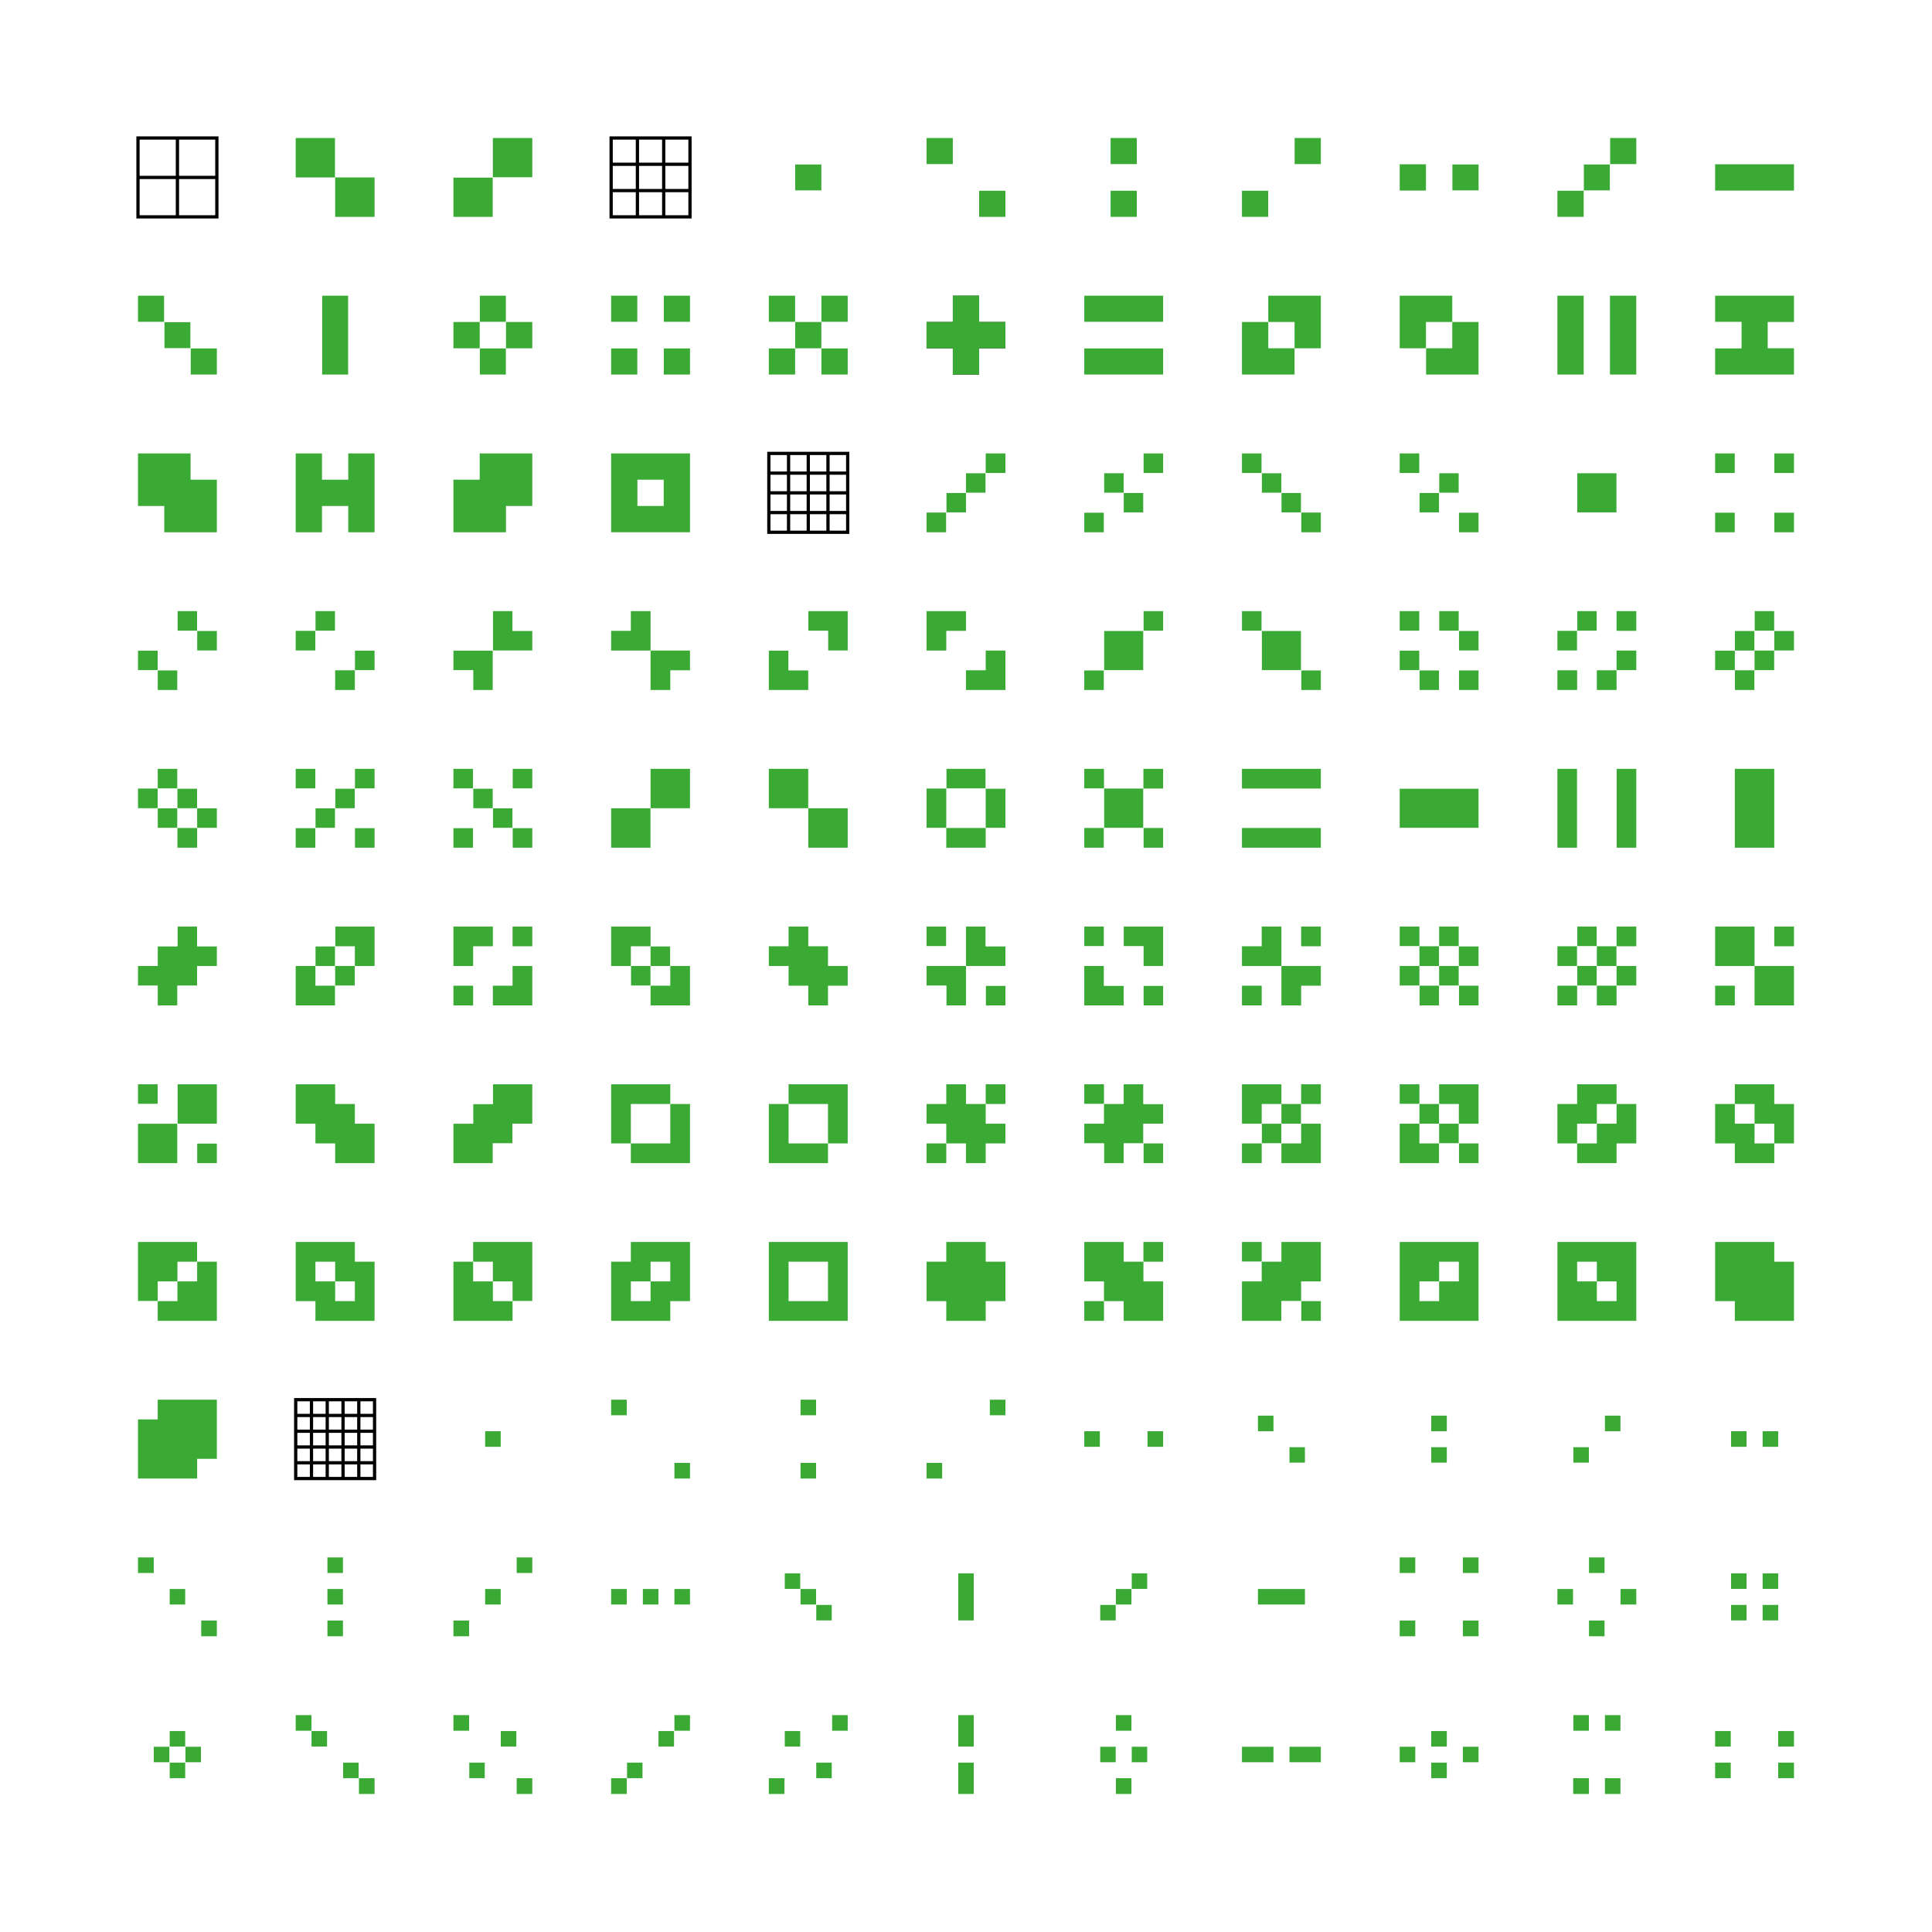 <?xml version="1.0" encoding="utf-8"?>
<!-- Generator: Adobe Illustrator 16.0.0, SVG Export Plug-In . SVG Version: 6.00 Build 0)  -->
<!DOCTYPE svg PUBLIC "-//W3C//DTD SVG 1.1//EN" "http://www.w3.org/Graphics/SVG/1.1/DTD/svg11.dtd">
<svg version="1.1" id="Calque_1" xmlns="http://www.w3.org/2000/svg" xmlns:xlink="http://www.w3.org/1999/xlink" x="0px" y="0px"
	 width="595.281px" height="595.275px" viewBox="0 0 595.281 595.275" enable-background="new 0 0 595.281 595.275"
	 xml:space="preserve">
<rect x="0" fill="#FFFFFF" width="595.281" height="595.275"/>
<g id="Pictos">
	<g display="none">
		<g display="inline">
			<line fill="none" stroke="#00FFFF" x1="42.52" y1="285.485" x2="552.751" y2="285.485"/>
			<line fill="none" stroke="#00FFFF" x1="42.52" y1="309.784" x2="552.751" y2="309.784"/>
			<line fill="none" stroke="#00FFFF" x1="42.52" y1="334.081" x2="552.751" y2="334.081"/>
			<line fill="none" stroke="#00FFFF" x1="42.52" y1="358.376" x2="552.751" y2="358.376"/>
			<line fill="none" stroke="#00FFFF" x1="42.52" y1="382.674" x2="552.751" y2="382.674"/>
			<line fill="none" stroke="#00FFFF" x1="42.52" y1="406.971" x2="552.751" y2="406.971"/>
			<line fill="none" stroke="#00FFFF" x1="42.52" y1="431.268" x2="552.751" y2="431.268"/>
			<line fill="none" stroke="#00FFFF" x1="42.52" y1="455.564" x2="552.751" y2="455.564"/>
			<line fill="none" stroke="#00FFFF" x1="42.52" y1="479.86" x2="552.751" y2="479.86"/>
			<line fill="none" stroke="#00FFFF" x1="42.52" y1="504.157" x2="552.751" y2="504.157"/>
			<line fill="none" stroke="#00FFFF" x1="42.52" y1="528.454" x2="552.751" y2="528.454"/>
			<line fill="none" stroke="#00FFFF" x1="42.52" y1="552.751" x2="552.751" y2="552.751"/>
			<line fill="none" stroke="#00FFFF" x1="42.52" y1="261.19" x2="552.751" y2="261.19"/>
			<line fill="none" stroke="#00FFFF" x1="42.52" y1="236.894" x2="552.751" y2="236.894"/>
			<line fill="none" stroke="#00FFFF" x1="42.52" y1="212.597" x2="552.751" y2="212.597"/>
			<line fill="none" stroke="#00FFFF" x1="42.52" y1="188.3" x2="552.751" y2="188.3"/>
			<line fill="none" stroke="#00FFFF" x1="42.52" y1="164.003" x2="552.751" y2="164.003"/>
			<line fill="none" stroke="#00FFFF" x1="42.52" y1="139.707" x2="552.751" y2="139.707"/>
			<line fill="none" stroke="#00FFFF" x1="42.52" y1="115.41" x2="552.751" y2="115.41"/>
			<line fill="none" stroke="#00FFFF" x1="42.52" y1="91.111" x2="552.751" y2="91.111"/>
			<line fill="none" stroke="#00FFFF" x1="42.52" y1="66.816" x2="552.751" y2="66.816"/>
			<line fill="none" stroke="#00FFFF" x1="42.52" y1="42.521" x2="552.751" y2="42.521"/>
		</g>
		<g display="inline">
			<line fill="none" stroke="#00FFFF" x1="285.486" y1="552.751" x2="285.486" y2="42.521"/>
			<line fill="none" stroke="#00FFFF" x1="309.783" y1="552.751" x2="309.783" y2="42.521"/>
			<line fill="none" stroke="#00FFFF" x1="334.08" y1="552.751" x2="334.08" y2="42.521"/>
			<line fill="none" stroke="#00FFFF" x1="358.376" y1="552.751" x2="358.376" y2="42.521"/>
			<line fill="none" stroke="#00FFFF" x1="382.673" y1="552.751" x2="382.673" y2="42.521"/>
			<line fill="none" stroke="#00FFFF" x1="406.971" y1="552.751" x2="406.971" y2="42.521"/>
			<line fill="none" stroke="#00FFFF" x1="431.267" y1="552.751" x2="431.267" y2="42.521"/>
			<line fill="none" stroke="#00FFFF" x1="455.564" y1="552.751" x2="455.564" y2="42.521"/>
			<line fill="none" stroke="#00FFFF" x1="479.861" y1="552.751" x2="479.861" y2="42.521"/>
			<line fill="none" stroke="#00FFFF" x1="504.158" y1="552.751" x2="504.158" y2="42.521"/>
			<line fill="none" stroke="#00FFFF" x1="528.455" y1="552.751" x2="528.455" y2="42.521"/>
			<line fill="none" stroke="#00FFFF" x1="552.751" y1="552.751" x2="552.751" y2="42.521"/>
			<line fill="none" stroke="#00FFFF" x1="261.19" y1="552.751" x2="261.19" y2="42.521"/>
			<line fill="none" stroke="#00FFFF" x1="236.893" y1="552.751" x2="236.893" y2="42.521"/>
			<line fill="none" stroke="#00FFFF" x1="212.597" y1="552.751" x2="212.597" y2="42.521"/>
			<line fill="none" stroke="#00FFFF" x1="188.3" y1="552.751" x2="188.3" y2="42.521"/>
			<line fill="none" stroke="#00FFFF" x1="164.003" y1="552.751" x2="164.003" y2="42.521"/>
			<line fill="none" stroke="#00FFFF" x1="139.707" y1="552.751" x2="139.707" y2="42.521"/>
			<line fill="none" stroke="#00FFFF" x1="115.41" y1="552.751" x2="115.41" y2="42.521"/>
			<line fill="none" stroke="#00FFFF" x1="91.113" y1="552.751" x2="91.113" y2="42.521"/>
			<line fill="none" stroke="#00FFFF" x1="66.816" y1="552.751" x2="66.816" y2="42.521"/>
			<line fill="none" stroke="#00FFFF" x1="42.52" y1="552.751" x2="42.52" y2="42.521"/>
		</g>
	</g>
	<g>
		<rect x="42.52" y="42.521" fill="none" stroke="#000000" stroke-miterlimit="10" width="24.297" height="24.297"/>
		<line fill="none" stroke="#000000" stroke-miterlimit="10" x1="42.52" y1="54.67" x2="66.816" y2="54.67"/>
		<line fill="none" stroke="#000000" stroke-miterlimit="10" x1="54.668" y1="42.521" x2="54.668" y2="66.818"/>
	</g>
	<g>
		<rect x="196.397" y="147.801" fill="#FFFFFF" width="8.102" height="8.102"/>
		<path fill="#3AAA35" d="M204.499,139.705h-8.102H188.3v8.096v8.102V164h8.097h8.102h8.098v-8.098V147.8v-8.096L204.499,139.705
			L204.499,139.705z M204.499,155.902h-8.102V147.8h8.102V155.902z"/>
	</g>
	<g>
		<rect x="155.904" y="155.903" fill="#FFFFFF" width="8.098" height="8.098"/>
		<rect x="139.707" y="139.705" fill="#FFFFFF" width="8.096" height="8.097"/>
		<polygon fill="#3AAA35" points="155.904,139.705 147.803,139.705 147.803,147.802 139.707,147.802 139.707,155.903 
			139.707,164.001 147.803,164.001 155.904,164.001 155.904,155.903 164.002,155.903 164.002,147.802 164.002,139.705 		"/>
	</g>
	<g>
		<rect x="99.209" y="139.705" fill="#FFFFFF" width="8.102" height="8.097"/>
		<rect x="99.209" y="155.904" fill="#FFFFFF" width="8.102" height="8.097"/>
		<polygon fill="#3AAA35" points="107.311,139.705 107.311,147.802 99.209,147.802 99.209,139.705 91.113,139.705 91.113,147.802 
			91.113,155.904 91.113,164.001 99.209,164.001 99.209,155.904 107.311,155.904 107.311,164.001 115.408,164.001 115.408,155.904 
			115.408,147.802 115.408,139.705 		"/>
	</g>
	<g>
		<rect x="58.717" y="139.705" fill="#FFFFFF" width="8.098" height="8.097"/>
		<rect x="42.52" y="155.904" fill="#FFFFFF" width="8.096" height="8.098"/>
		<polygon fill="#3AAA35" points="58.717,147.802 58.717,139.705 50.615,139.705 42.52,139.705 42.52,147.802 42.52,155.904 
			50.615,155.904 50.615,164.002 58.717,164.002 66.814,164.002 66.814,155.904 66.814,147.802 		"/>
	</g>
	<g>
		<rect x="544.654" y="99.208" fill="#FFFFFF" width="8.098" height="8.103"/>
		<polygon fill="#3AAA35" points="552.751,99.208 552.751,91.111 544.654,91.111 536.552,91.111 528.457,91.111 528.457,99.208 
			536.552,99.208 536.552,107.311 528.457,107.311 528.457,115.408 536.552,115.408 544.654,115.408 552.751,115.408 
			552.751,107.311 544.654,107.311 544.654,99.208 		"/>
		<rect x="528.457" y="99.208" fill="#FFFFFF" width="8.096" height="8.103"/>
	</g>
	<g>
		<rect x="390.773" y="99.207" fill="#FFFFFF" width="8.102" height="8.104"/>
		<rect x="398.875" y="107.311" fill="#FFFFFF" width="8.1" height="8.095"/>
		<rect x="382.675" y="91.111" fill="#FFFFFF" width="8.099" height="8.096"/>
		<polygon fill="#3AAA35" points="398.875,91.111 390.773,91.111 390.773,99.207 398.875,99.207 398.875,107.311 406.973,107.311 
			406.973,99.207 406.973,91.111 		"/>
		<polygon fill="#3AAA35" points="390.773,107.311 390.773,99.207 382.675,99.207 382.675,107.311 382.675,115.406 390.773,115.406 
			398.875,115.406 398.875,107.311 		"/>
	</g>
	<g>
		<polygon fill="#FFFFFF" points="487.957,91.111 487.957,99.207 487.957,107.31 487.957,115.406 496.058,115.406 496.058,107.31 
			496.058,99.207 496.058,91.111 		"/>
		<polygon fill="#3AAA35" points="496.058,91.111 496.058,99.207 496.058,107.31 496.058,115.406 504.156,115.406 504.156,107.31 
			504.156,99.207 504.156,91.111 		"/>
		<polygon fill="#3AAA35" points="479.861,91.111 479.861,99.207 479.861,107.31 479.861,115.406 487.957,115.406 487.957,107.31 
			487.957,99.207 487.957,91.111 		"/>
	</g>
	<g>
		<rect x="439.365" y="99.207" fill="#FFFFFF" width="8.102" height="8.104"/>
		<rect x="447.466" y="91.111" fill="#FFFFFF" width="8.101" height="8.095"/>
		<polygon fill="#3AAA35" points="447.466,99.207 447.466,107.31 439.365,107.31 439.365,115.406 447.466,115.406 455.564,115.406 
			455.564,107.31 455.564,99.207 		"/>
		<rect x="431.269" y="107.31" fill="#FFFFFF" width="8.099" height="8.096"/>
		<polygon fill="#3AAA35" points="439.365,91.111 431.269,91.111 431.269,99.207 431.269,107.31 439.365,107.31 439.365,99.207 
			447.466,99.207 447.466,91.111 		"/>
	</g>
	<g>
		<polygon fill="#3AAA35" points="350.279,91.111 342.178,91.111 334.082,91.111 334.082,99.206 342.178,99.206 350.279,99.206 
			358.376,99.206 358.376,91.111 		"/>
		<polygon fill="#3AAA35" points="350.279,107.31 342.178,107.31 334.082,107.31 334.082,115.405 342.178,115.405 350.279,115.405 
			358.376,115.405 358.376,107.31 		"/>
		<polygon fill="#FFFFFF" points="350.279,99.206 342.178,99.206 334.082,99.206 334.082,107.31 342.178,107.31 350.279,107.31 
			358.376,107.31 358.376,99.206 		"/>
	</g>
	<g>
		<rect x="301.684" y="107.311" fill="#FFFFFF" width="8.1" height="8.096"/>
		<rect x="301.684" y="91.111" fill="#FFFFFF" width="8.1" height="8.095"/>
		<rect x="285.486" y="91.111" fill="#FFFFFF" width="8.096" height="8.095"/>
		<rect x="285.486" y="107.311" fill="#FFFFFF" width="8.096" height="8.096"/>
		<polygon points="301.684,99.206 301.684,91.111 293.582,91.111 293.582,99.206 285.486,99.206 285.486,107.311 293.582,107.311 
			293.582,115.406 301.684,115.406 301.684,107.311 309.781,107.311 309.781,99.206 		"/>
		<polygon fill="#3AAA35" points="301.684,99.206 301.684,91.111 293.582,91.111 293.582,99.206 285.486,99.206 285.486,107.311 
			293.582,107.311 293.582,115.406 301.684,115.406 301.684,107.311 309.781,107.311 309.781,99.206 		"/>
	</g>
	<g>
		<rect x="244.99" y="91.111" fill="#FFFFFF" width="8.102" height="8.095"/>
		<rect x="244.99" y="107.311" fill="#FFFFFF" width="8.102" height="8.095"/>
		<rect x="244.99" y="99.206" fill="#3AAA35" width="8.102" height="8.104"/>
		<rect x="253.092" y="107.311" fill="#3AAA35" width="8.098" height="8.095"/>
		<rect x="253.092" y="91.111" fill="#3AAA35" width="8.098" height="8.095"/>
		<rect x="236.894" y="91.111" fill="#3AAA35" width="8.097" height="8.095"/>
		<rect x="253.092" y="99.206" fill="#FFFFFF" width="8.098" height="8.104"/>
		<rect x="236.894" y="107.311" fill="#3AAA35" width="8.097" height="8.095"/>
		<rect x="236.894" y="99.206" fill="#FFFFFF" width="8.097" height="8.104"/>
	</g>
	<g>
		<rect x="147.805" y="91.111" fill="#3AAA35" width="8.102" height="8.095"/>
		<rect x="147.805" y="107.311" fill="#3AAA35" width="8.102" height="8.095"/>
		<rect x="147.805" y="99.207" fill="#FFFFFF" width="8.102" height="8.104"/>
		<rect x="155.906" y="107.311" fill="#FFFFFF" width="8.098" height="8.095"/>
		<rect x="155.906" y="91.111" fill="#FFFFFF" width="8.098" height="8.095"/>
		<rect x="139.708" y="91.111" fill="#FFFFFF" width="8.097" height="8.095"/>
		<rect x="155.906" y="99.207" fill="#3AAA35" width="8.098" height="8.104"/>
		<rect x="139.708" y="107.311" fill="#FFFFFF" width="8.097" height="8.095"/>
		<rect x="139.708" y="99.207" fill="#3AAA35" width="8.097" height="8.104"/>
	</g>
	<g>
		<rect x="204.499" y="107.311" fill="#3AAA35" width="8.098" height="8.096"/>
		<rect x="204.499" y="91.111" fill="#3AAA35" width="8.098" height="8.096"/>
		<rect x="188.301" y="91.111" fill="#3AAA35" width="8.097" height="8.096"/>
		<rect x="188.301" y="107.311" fill="#3AAA35" width="8.097" height="8.096"/>
		<polygon fill="#FFFFFF" points="204.499,99.207 204.499,91.111 196.397,91.111 196.397,99.207 188.301,99.207 188.301,107.311 
			196.397,107.311 196.397,115.407 204.499,115.407 204.499,107.311 212.597,107.311 212.597,99.207 		"/>
	</g>
	<g>
		<polygon fill="#FFFFFF" points="544.656,42.521 536.554,42.521 528.457,42.521 528.457,50.616 536.554,50.616 544.656,50.616 
			552.753,50.616 552.753,42.521 		"/>
		<polygon fill="#FFFFFF" points="544.656,58.72 536.554,58.72 528.457,58.72 528.457,66.815 536.554,66.815 544.656,66.815 
			552.753,66.815 552.753,58.72 		"/>
		<polygon fill="#3AAA35" points="544.656,50.616 536.554,50.616 528.457,50.616 528.457,58.72 536.554,58.72 544.656,58.72 
			552.753,58.72 552.753,50.616 		"/>
	</g>
	<g>
		<rect x="487.96" y="50.616" fill="#3AAA35" width="8.102" height="8.104"/>
		<rect x="496.063" y="42.521" fill="#3AAA35" width="8.1" height="8.095"/>
		<polygon fill="#FFFFFF" points="496.063,50.616 496.063,58.72 487.96,58.72 487.96,66.815 496.063,66.815 504.16,66.815 
			504.16,58.72 504.16,50.616 		"/>
		<rect x="479.865" y="58.72" fill="#3AAA35" width="8.096" height="8.095"/>
		<polygon fill="#FFFFFF" points="487.96,42.521 479.865,42.521 479.865,50.616 479.865,58.72 487.96,58.72 487.96,50.616 
			496.063,50.616 496.063,42.521 		"/>
	</g>
	<g>
		<polygon fill="#3AAA35" points="99.211,91.111 99.211,99.207 99.211,107.311 99.211,115.406 107.313,115.406 107.313,107.311 
			107.313,99.207 107.313,91.111 		"/>
		<polygon fill="#FFFFFF" points="107.313,91.111 107.313,99.207 107.313,107.311 107.313,115.406 115.408,115.406 115.408,107.311 
			115.408,99.207 115.408,91.111 		"/>
		<polygon fill="#FFFFFF" points="91.113,91.111 91.113,99.207 91.113,107.311 91.113,115.406 99.211,115.406 99.211,107.311 
			99.211,99.207 99.211,91.111 		"/>
	</g>
	<g>
		<rect x="50.617" y="99.208" fill="#3AAA35" width="8.102" height="8.103"/>
		<rect x="58.719" y="107.31" fill="#3AAA35" width="8.096" height="8.096"/>
		<rect x="42.52" y="91.111" fill="#3AAA35" width="8.098" height="8.096"/>
		<polygon fill="#FFFFFF" points="58.719,91.111 50.617,91.111 50.617,99.208 58.719,99.208 58.719,107.31 66.814,107.31 
			66.814,99.208 66.814,91.111 		"/>
		<polygon fill="#FFFFFF" points="50.617,107.31 50.617,99.208 42.52,99.208 42.52,107.31 42.52,115.406 50.617,115.406 
			58.719,115.406 58.719,107.31 		"/>
	</g>
	<g>
		<rect x="447.468" y="50.617" fill="#3AAA35" width="8.101" height="8.102"/>
		<polygon fill="#FFFFFF" points="455.566,50.617 455.566,42.522 447.468,42.522 439.367,42.522 431.271,42.522 431.271,50.617 
			439.367,50.617 439.367,58.719 431.271,58.719 431.271,66.816 439.367,66.816 447.468,66.816 455.566,66.816 455.566,58.719 
			447.468,58.719 447.468,50.617 		"/>
		<rect x="431.271" y="50.617" fill="#3AAA35" width="8.096" height="8.102"/>
	</g>
	<g>
		<rect x="398.873" y="42.521" fill="#3AAA35" width="8.1" height="8.097"/>
		<rect x="382.675" y="58.719" fill="#3AAA35" width="8.097" height="8.096"/>
		<polygon fill="#FFFFFF" points="398.873,50.617 398.873,42.521 390.771,42.521 382.675,42.521 382.675,50.617 382.675,58.719 
			390.771,58.719 390.771,66.815 398.873,66.815 406.971,66.815 406.971,58.719 406.971,50.617 		"/>
	</g>
	<g>
		<rect x="342.18" y="42.521" fill="#3AAA35" width="8.102" height="8.097"/>
		<rect x="342.18" y="58.72" fill="#3AAA35" width="8.102" height="8.095"/>
		<polygon fill="#FFFFFF" points="350.279,42.521 350.279,50.617 342.18,50.617 342.18,42.521 334.082,42.521 334.082,50.617 
			334.082,58.72 334.082,66.815 342.18,66.815 342.18,58.72 350.279,58.72 350.279,66.815 358.378,66.815 358.378,58.72 
			358.378,50.617 358.378,42.521 		"/>
	</g>
	<g>
		<rect x="301.688" y="58.72" fill="#3AAA35" width="8.098" height="8.096"/>
		<rect x="285.488" y="42.521" fill="#3AAA35" width="8.097" height="8.095"/>
		<polygon fill="#FFFFFF" points="301.688,42.521 293.585,42.521 293.585,50.616 285.488,50.616 285.488,58.72 285.488,66.815 
			293.585,66.815 301.688,66.815 301.688,58.72 309.785,58.72 309.785,50.616 309.785,42.521 		"/>
	</g>
	<g>
		<rect x="244.991" y="50.617" fill="#3AAA35" width="8.102" height="8.104"/>
		<path fill="#FFFFFF" d="M253.093,42.521h-8.102h-8.097v8.096v8.104v8.096h8.097h8.102h8.098V58.72v-8.104V42.52L253.093,42.521
			L253.093,42.521z M253.093,58.72h-8.102v-8.104h8.102V58.72z"/>
	</g>
	<g>
		<rect x="91.113" y="54.669" fill="#FFFFFF" width="12.148" height="12.147"/>
		<rect x="91.113" y="42.521" fill="#3AAA35" width="12.148" height="12.148"/>
		<rect x="103.262" y="42.521" fill="#FFFFFF" width="12.146" height="12.148"/>
		<rect x="103.262" y="54.669" fill="#3AAA35" width="12.146" height="12.147"/>
	</g>
	<g>
		<rect x="139.707" y="54.669" fill="#3AAA35" width="12.148" height="12.147"/>
		<rect x="139.707" y="42.521" fill="#FFFFFF" width="12.148" height="12.148"/>
		<rect x="151.855" y="42.521" fill="#3AAA35" width="12.147" height="12.148"/>
		<rect x="151.855" y="54.669" fill="#FFFFFF" width="12.147" height="12.147"/>
	</g>
	<g>
		<rect x="188.301" y="42.521" fill="none" stroke="#000000" stroke-miterlimit="10" width="24.296" height="24.297"/>
		<line fill="none" stroke="#000000" stroke-miterlimit="10" x1="188.301" y1="58.72" x2="212.597" y2="58.72"/>
		<line fill="none" stroke="#000000" stroke-miterlimit="10" x1="188.301" y1="50.617" x2="212.597" y2="50.617"/>
		<line fill="none" stroke="#000000" stroke-miterlimit="10" x1="204.5" y1="42.521" x2="204.5" y2="66.817"/>
		<line fill="none" stroke="#000000" stroke-miterlimit="10" x1="196.397" y1="42.521" x2="196.397" y2="66.817"/>
	</g>
	<g>
		<rect x="97.188" y="188.299" fill="#3AAA35" width="6.074" height="6.073"/>
		<rect x="91.113" y="188.299" fill="#FFFFFF" width="6.074" height="6.073"/>
		<rect x="91.113" y="194.372" fill="#3AAA35" width="6.074" height="6.075"/>
		<rect x="109.336" y="200.447" fill="#3AAA35" width="6.073" height="6.073"/>
		<polygon fill="#FFFFFF" points="109.336,188.299 103.262,188.299 103.262,194.372 97.188,194.372 97.188,200.447 91.113,200.447 
			91.113,206.52 91.113,212.594 97.188,212.594 103.262,212.594 103.262,206.52 109.336,206.52 109.336,200.447 115.409,200.447 
			115.409,194.372 115.409,188.299 		"/>
		<rect x="109.336" y="206.52" fill="#FFFFFF" width="6.073" height="6.074"/>
		<rect x="103.262" y="206.52" fill="#3AAA35" width="6.074" height="6.074"/>
	</g>
	<g>
		<rect x="54.668" y="188.299" fill="#3AAA35" width="6.074" height="6.073"/>
		<rect x="48.594" y="206.52" fill="#3AAA35" width="6.074" height="6.074"/>
		<rect x="60.742" y="194.372" fill="#3AAA35" width="6.073" height="6.075"/>
		<rect x="42.52" y="200.447" fill="#3AAA35" width="6.074" height="6.073"/>
		<rect x="60.742" y="188.299" fill="#FFFFFF" width="6.073" height="6.073"/>
		<rect x="42.52" y="206.52" fill="#FFFFFF" width="6.074" height="6.074"/>
		<polygon fill="#FFFFFF" points="60.742,200.447 60.742,194.372 54.668,194.372 54.668,188.299 48.594,188.299 42.52,188.299 
			42.52,194.372 42.52,200.447 48.594,200.447 48.594,206.52 54.668,206.52 54.668,212.594 60.742,212.594 66.815,212.594 
			66.815,206.52 66.815,200.447 		"/>
	</g>
	<g>
		<rect x="528.457" y="139.705" fill="#3AAA35" width="6.074" height="6.074"/>
		<rect x="546.679" y="139.705" fill="#3AAA35" width="6.074" height="6.074"/>
		<rect x="528.457" y="157.927" fill="#3AAA35" width="6.074" height="6.073"/>
		<rect x="546.679" y="157.927" fill="#3AAA35" width="6.074" height="6.073"/>
		<polygon fill="#FFFFFF" points="546.679,145.779 546.679,139.705 540.605,139.705 534.531,139.705 534.531,145.779 
			528.457,145.779 528.457,151.854 528.457,157.927 534.531,157.927 534.531,164 540.605,164 546.679,164 546.679,157.927 
			552.753,157.927 552.753,151.854 552.753,145.779 		"/>
	</g>
	<g>
		<polygon fill="#3AAA35" points="492.015,145.779 485.941,145.779 485.941,151.854 485.941,157.927 492.015,157.927 
			498.089,157.927 498.089,151.854 498.089,145.779 		"/>
		<path fill="#FFFFFF" d="M498.089,139.705h-6.074h-6.071h-6.074v6.074v6.075v6.073V164h6.074h6.071h6.074h6.074v-6.073v-6.073
			v-6.075v-6.074H498.089z M498.089,151.854v6.073h-6.074h-6.071v-6.073v-6.075h6.071h6.074V151.854z"/>
	</g>
	<g>
		<rect x="431.269" y="139.705" fill="#3AAA35" width="6.074" height="6.074"/>
		<rect x="437.343" y="151.854" fill="#3AAA35" width="6.074" height="6.073"/>
		<rect x="443.417" y="145.779" fill="#3AAA35" width="6.074" height="6.075"/>
		<rect x="449.492" y="157.927" fill="#3AAA35" width="6.074" height="6.073"/>
		<path fill="#FFFFFF" d="M449.492,139.705h-6.074h-6.074v6.074h-6.074v6.075v6.073V164h6.074h6.074h6.074v-6.073h6.074v-6.073
			v-6.075v-6.074H449.492z M449.492,151.854h-6.074v6.073h-6.074v-6.073h6.074v-6.075h6.074V151.854z"/>
	</g>
	<g>
		<rect x="382.675" y="139.705" fill="#3AAA35" width="6.074" height="6.074"/>
		<rect x="388.75" y="145.779" fill="#3AAA35" width="6.074" height="6.075"/>
		<rect x="394.824" y="151.854" fill="#3AAA35" width="6.074" height="6.073"/>
		<polygon fill="#FFFFFF" points="400.898,139.705 394.824,139.705 388.75,139.705 388.75,145.779 394.824,145.779 394.824,151.854 
			400.898,151.854 400.898,157.927 406.973,157.927 406.973,151.854 406.973,145.779 406.973,139.705 		"/>
		<rect x="400.898" y="157.927" fill="#3AAA35" width="6.074" height="6.073"/>
		<polygon fill="#FFFFFF" points="394.824,157.927 394.824,151.854 388.75,151.854 388.75,145.779 382.675,145.779 382.675,151.854 
			382.675,157.927 382.675,164 388.75,164 394.824,164 400.898,164 400.898,157.927 		"/>
	</g>
	<g>
		<rect x="340.156" y="145.779" fill="#3AAA35" width="6.074" height="6.075"/>
		<rect x="346.23" y="151.854" fill="#3AAA35" width="6.074" height="6.073"/>
		<rect x="352.305" y="139.705" fill="#3AAA35" width="6.073" height="6.074"/>
		<rect x="334.082" y="157.927" fill="#3AAA35" width="6.074" height="6.073"/>
		<path fill="#FFFFFF" d="M352.305,145.779v-6.074h-6.074h-6.072h-6.074v6.074v6.075v6.073h6.074V164h6.072h6.074h6.073v-6.073
			v-6.073v-6.075H352.305z M352.305,157.927h-6.074v-6.073h-6.072v-6.075h6.072v6.075h6.074V157.927z"/>
	</g>
	<g>
		<rect x="291.563" y="151.854" fill="#3AAA35" width="6.074" height="6.073"/>
		<rect x="297.637" y="145.779" fill="#3AAA35" width="6.073" height="6.075"/>
		<polygon fill="#FFFFFF" points="297.637,139.705 291.563,139.705 285.489,139.705 285.489,145.779 285.489,151.854 
			285.489,157.927 291.563,157.927 291.563,151.854 297.637,151.854 297.637,145.779 303.71,145.779 303.71,139.705 		"/>
		<rect x="303.71" y="139.705" fill="#3AAA35" width="6.074" height="6.074"/>
		<rect x="285.489" y="157.927" fill="#3AAA35" width="6.074" height="6.073"/>
		<polygon fill="#FFFFFF" points="303.71,145.779 303.71,151.854 297.637,151.854 297.637,157.927 291.563,157.927 291.563,164 
			297.637,164 303.71,164 309.785,164 309.785,157.927 309.785,151.854 309.785,145.779 		"/>
	</g>
	<g>
		<rect x="382.678" y="188.3" fill="#3AAA35" width="6.073" height="6.073"/>
		<polygon fill="#3AAA35" points="394.826,194.373 388.751,194.373 388.751,200.448 388.751,206.521 394.826,206.521 400.9,206.521 
			400.9,200.448 400.9,194.373 		"/>
		<rect x="400.9" y="206.521" fill="#3AAA35" width="6.072" height="6.073"/>
		<g>
			<polygon fill="#FFFFFF" points="388.751,206.521 388.751,200.448 388.751,194.373 382.678,194.373 382.678,200.448 
				382.678,206.521 382.678,212.594 388.751,212.594 394.826,212.594 400.9,212.594 400.9,206.521 394.826,206.521 			"/>
			<polygon fill="#FFFFFF" points="400.9,188.3 394.826,188.3 388.751,188.3 388.751,194.373 394.826,194.373 400.9,194.373 
				400.9,200.448 400.9,206.521 406.973,206.521 406.973,200.448 406.973,194.373 406.973,188.3 			"/>
		</g>
	</g>
	<g>
		<rect x="139.709" y="236.893" fill="#3AAA35" width="6.074" height="6.074"/>
		<rect x="145.783" y="242.967" fill="#3AAA35" width="6.074" height="6.075"/>
		<rect x="151.857" y="249.042" fill="#3AAA35" width="6.074" height="6.074"/>
		<rect x="157.932" y="236.893" fill="#3AAA35" width="6.074" height="6.074"/>
		<rect x="139.709" y="255.116" fill="#3AAA35" width="6.074" height="6.073"/>
		<rect x="157.932" y="255.116" fill="#3AAA35" width="6.074" height="6.073"/>
		<g>
			<polygon fill="#FFFFFF" points="151.857,249.042 145.783,249.042 145.783,242.967 139.709,242.967 139.709,249.042 
				139.709,255.116 145.783,255.116 145.783,261.188 151.857,261.188 157.932,261.188 157.932,255.116 151.857,255.116 			"/>
			<polygon fill="#FFFFFF" points="157.932,242.967 157.932,236.893 151.857,236.893 145.783,236.893 145.783,242.967 
				151.857,242.967 151.857,249.042 157.932,249.042 157.932,255.116 164.006,255.116 164.006,249.042 164.006,242.967 			"/>
		</g>
	</g>
	<g>
		<rect x="91.113" y="236.893" fill="#3AAA35" width="6.074" height="6.074"/>
		<rect x="97.188" y="249.042" fill="#3AAA35" width="6.074" height="6.074"/>
		<rect x="103.262" y="242.967" fill="#3AAA35" width="6.074" height="6.075"/>
		<rect x="109.336" y="236.893" fill="#3AAA35" width="6.074" height="6.074"/>
		<rect x="91.113" y="255.116" fill="#3AAA35" width="6.074" height="6.073"/>
		<rect x="109.336" y="255.116" fill="#3AAA35" width="6.074" height="6.073"/>
		<g>
			<polygon fill="#FFFFFF" points="103.262,249.042 103.262,242.967 109.336,242.967 109.336,236.893 103.262,236.893 
				97.188,236.893 97.188,242.967 91.113,242.967 91.113,249.042 91.113,255.116 97.188,255.116 97.188,249.042 			"/>
			<polygon fill="#FFFFFF" points="109.336,242.967 109.336,249.042 103.262,249.042 103.262,255.116 97.188,255.116 
				97.188,261.188 103.262,261.188 109.336,261.188 109.336,255.116 115.41,255.116 115.41,249.042 115.41,242.967 			"/>
		</g>
	</g>
	<g>
		<polygon fill="#3AAA35" points="346.23,194.373 340.156,194.373 340.156,200.448 340.156,206.521 346.23,206.521 352.305,206.521 
			352.305,200.448 352.305,194.373 		"/>
		<rect x="352.305" y="188.3" fill="#3AAA35" width="6.073" height="6.073"/>
		<rect x="334.082" y="206.521" fill="#3AAA35" width="6.074" height="6.073"/>
		<g>
			<polygon fill="#FFFFFF" points="340.156,194.373 346.23,194.373 352.305,194.373 352.305,188.3 346.23,188.3 340.156,188.3 
				334.082,188.3 334.082,194.373 334.082,200.448 334.082,206.521 340.156,206.521 340.156,200.448 			"/>
			<polygon fill="#FFFFFF" points="352.305,194.373 352.305,200.448 352.305,206.521 346.23,206.521 340.156,206.521 
				340.156,212.594 346.23,212.594 352.305,212.594 358.378,212.594 358.378,206.521 358.378,200.448 358.378,194.373 			"/>
		</g>
	</g>
	<g>
		<polygon fill="#FFFFFF" points="303.712,188.3 297.639,188.3 297.639,194.373 291.564,194.373 291.564,200.448 285.49,200.448 
			285.49,206.521 285.49,212.594 291.564,212.594 297.639,212.594 297.639,206.521 303.712,206.521 303.712,200.448 
			309.785,200.448 309.785,194.373 309.785,188.3 		"/>
		<g>
			<polygon fill="#3AAA35" points="297.639,188.3 291.564,188.3 285.49,188.3 285.49,194.373 285.49,200.448 291.564,200.448 
				291.564,194.373 297.639,194.373 			"/>
			<polygon fill="#3AAA35" points="303.712,200.448 303.712,206.521 297.639,206.521 297.639,212.594 303.712,212.594 
				309.785,212.594 309.785,206.521 309.785,200.448 			"/>
		</g>
	</g>
	<g>
		<rect x="48.594" y="236.893" fill="#3AAA35" width="6.074" height="6.074"/>
		<rect x="42.52" y="236.893" fill="#FFFFFF" width="6.074" height="6.074"/>
		<rect x="48.594" y="249.042" fill="#3AAA35" width="6.074" height="6.074"/>
		<rect x="42.52" y="242.967" fill="#3AAA35" width="6.074" height="6.075"/>
		<rect x="48.594" y="242.967" fill="#FFFFFF" width="6.074" height="6.075"/>
		<rect x="54.668" y="242.967" fill="#3AAA35" width="6.074" height="6.075"/>
		<rect x="54.668" y="249.042" fill="#FFFFFF" width="6.074" height="6.074"/>
		<rect x="60.742" y="249.042" fill="#3AAA35" width="6.074" height="6.074"/>
		<g>
			<polygon fill="#FFFFFF" points="48.594,249.042 42.52,249.042 42.52,255.116 42.52,261.188 48.594,261.188 54.668,261.188 
				54.668,255.116 48.594,255.116 			"/>
			<polygon fill="#FFFFFF" points="60.742,236.893 54.668,236.893 54.668,242.967 60.742,242.967 60.742,249.042 66.816,249.042 
				66.816,242.967 66.816,236.893 			"/>
		</g>
		<rect x="60.742" y="255.116" fill="#FFFFFF" width="6.074" height="6.073"/>
		<rect x="54.668" y="255.116" fill="#3AAA35" width="6.074" height="6.073"/>
	</g>
	<g>
		<g>
			<polygon fill="#3AAA35" points="242.97,200.448 236.896,200.448 236.896,206.521 236.896,212.594 242.97,212.594 
				249.044,212.594 249.044,206.521 242.97,206.521 			"/>
			<polygon fill="#3AAA35" points="255.118,188.3 249.044,188.3 249.044,194.373 255.118,194.373 255.118,200.448 261.191,200.448 
				261.191,194.373 261.191,188.3 			"/>
		</g>
		<polygon fill="#FFFFFF" points="255.118,200.448 255.118,194.373 249.044,194.373 249.044,188.3 242.97,188.3 236.896,188.3 
			236.896,194.373 236.896,200.448 242.97,200.448 242.97,206.521 249.044,206.521 249.044,212.594 255.118,212.594 
			261.191,212.594 261.191,206.521 261.191,200.448 		"/>
	</g>
	<g>
		<rect x="540.605" y="188.299" fill="#3AAA35" width="6.073" height="6.074"/>
		<rect x="534.531" y="200.448" fill="#FFFFFF" width="6.074" height="6.074"/>
		<rect x="534.531" y="194.373" fill="#3AAA35" width="6.074" height="6.075"/>
		<rect x="540.605" y="194.373" fill="#FFFFFF" width="6.073" height="6.075"/>
		<rect x="540.605" y="200.448" fill="#3AAA35" width="6.073" height="6.074"/>
		<rect x="534.531" y="206.521" fill="#3AAA35" width="6.074" height="6.073"/>
		<rect x="546.679" y="194.373" fill="#3AAA35" width="6.074" height="6.075"/>
		<rect x="528.457" y="200.448" fill="#3AAA35" width="6.074" height="6.074"/>
		<rect x="546.679" y="188.299" fill="#FFFFFF" width="6.074" height="6.074"/>
		<rect x="528.457" y="206.521" fill="#FFFFFF" width="6.074" height="6.073"/>
		<g>
			<polygon fill="#FFFFFF" points="540.605,188.299 534.531,188.299 528.457,188.299 528.457,194.373 528.457,200.448 
				534.531,200.448 534.531,194.373 540.605,194.373 			"/>
			<polygon fill="#FFFFFF" points="546.679,200.448 546.679,206.521 540.605,206.521 540.605,212.594 546.679,212.594 
				552.753,212.594 552.753,206.521 552.753,200.448 			"/>
		</g>
	</g>
	<g>
		<rect x="485.939" y="188.299" fill="#3AAA35" width="6.073" height="6.074"/>
		<rect x="479.865" y="188.299" fill="#FFFFFF" width="6.074" height="6.074"/>
		<rect x="479.865" y="194.373" fill="#3AAA35" width="6.074" height="6.075"/>
		<polygon fill="#FFFFFF" points="498.087,194.373 498.087,188.299 492.013,188.299 492.013,194.373 485.939,194.373 
			485.939,200.448 479.865,200.448 479.865,206.521 485.939,206.521 485.939,212.594 492.013,212.594 492.013,206.521 
			498.087,206.521 498.087,200.448 504.16,200.448 504.16,194.373 		"/>
		<rect x="498.087" y="200.448" fill="#3AAA35" width="6.072" height="6.074"/>
		<rect x="498.087" y="188.299" fill="#3AAA35" width="6.072" height="6.074"/>
		<rect x="479.865" y="206.521" fill="#3AAA35" width="6.074" height="6.073"/>
		<rect x="498.087" y="206.521" fill="#FFFFFF" width="6.072" height="6.073"/>
		<rect x="492.013" y="206.521" fill="#3AAA35" width="6.074" height="6.073"/>
	</g>
	<g>
		<rect x="443.419" y="188.299" fill="#3AAA35" width="6.074" height="6.074"/>
		<rect x="431.271" y="188.299" fill="#3AAA35" width="6.073" height="6.074"/>
		<rect x="437.345" y="206.521" fill="#3AAA35" width="6.074" height="6.073"/>
		<rect x="449.494" y="194.373" fill="#3AAA35" width="6.072" height="6.075"/>
		<rect x="431.271" y="200.448" fill="#3AAA35" width="6.073" height="6.074"/>
		<rect x="449.494" y="188.299" fill="#FFFFFF" width="6.072" height="6.074"/>
		<rect x="431.271" y="206.521" fill="#FFFFFF" width="6.073" height="6.073"/>
		<rect x="449.494" y="206.521" fill="#3AAA35" width="6.072" height="6.073"/>
		<polygon fill="#FFFFFF" points="449.494,200.448 449.494,194.373 443.419,194.373 443.419,188.299 437.345,188.299 
			437.345,194.373 431.271,194.373 431.271,200.448 437.345,200.448 437.345,206.521 443.419,206.521 443.419,212.594 
			449.494,212.594 449.494,206.521 455.566,206.521 455.566,200.448 		"/>
	</g>
	<g>
		<rect x="188.302" y="188.299" fill="#FFFFFF" width="6.074" height="6.073"/>
		<g>
			<polygon fill="#FFFFFF" points="188.302,200.447 188.302,206.521 188.302,212.593 194.376,212.593 200.45,212.593 
				200.45,206.521 200.45,200.447 194.376,200.447 			"/>
			<polygon fill="#FFFFFF" points="206.524,188.299 200.45,188.299 200.45,194.372 200.45,200.447 206.524,200.447 212.598,200.447 
				212.598,194.372 212.598,188.299 			"/>
		</g>
		<rect x="206.524" y="206.521" fill="#FFFFFF" width="6.073" height="6.073"/>
		<g>
			<polygon fill="#3AAA35" points="200.45,188.299 194.376,188.299 194.376,194.372 188.302,194.372 188.302,200.447 
				194.376,200.447 200.45,200.447 200.45,194.372 			"/>
			<polygon fill="#3AAA35" points="206.524,200.447 200.45,200.447 200.45,206.521 200.45,212.593 206.524,212.593 206.524,206.521 
				212.598,206.521 212.598,200.447 			"/>
		</g>
	</g>
	<g>
		<g>
			<polygon fill="#3AAA35" points="157.932,194.372 157.932,188.299 151.857,188.299 151.857,194.372 151.857,200.447 
				157.932,200.447 164.005,200.447 164.005,194.372 			"/>
			<polygon fill="#3AAA35" points="139.709,200.447 139.709,206.521 145.783,206.521 145.783,212.593 151.857,212.593 
				151.857,206.521 151.857,200.447 145.783,200.447 			"/>
		</g>
		<rect x="157.932" y="188.299" fill="#FFFFFF" width="6.073" height="6.073"/>
		<rect x="139.709" y="206.521" fill="#FFFFFF" width="6.074" height="6.073"/>
		<g>
			<polygon fill="#FFFFFF" points="151.857,188.299 145.783,188.299 139.709,188.299 139.709,194.372 139.709,200.447 
				145.783,200.447 151.857,200.447 151.857,194.372 			"/>
			<polygon fill="#FFFFFF" points="157.932,200.447 151.857,200.447 151.857,206.521 151.857,212.593 157.932,212.593 
				164.005,212.593 164.005,206.521 164.005,200.447 			"/>
		</g>
	</g>
	<g>
		<rect x="194.377" y="297.637" fill="#3AAA35" width="6.074" height="6.073"/>
		<rect x="194.377" y="291.563" fill="#FFFFFF" width="6.074" height="6.074"/>
		<rect x="200.451" y="291.563" fill="#3AAA35" width="6.074" height="6.074"/>
		<rect x="200.451" y="297.637" fill="#FFFFFF" width="6.074" height="6.073"/>
		<g>
			<polygon fill="#FFFFFF" points="194.377,297.637 188.303,297.637 188.303,303.71 188.303,309.784 194.377,309.784 
				200.451,309.784 200.451,303.71 194.377,303.71 			"/>
			<polygon fill="#FFFFFF" points="206.525,285.487 200.451,285.487 200.451,291.563 206.525,291.563 206.525,297.637 
				212.598,297.637 212.598,291.563 212.598,285.487 			"/>
		</g>
		<g>
			<polygon fill="#3AAA35" points="200.451,285.487 194.377,285.487 188.303,285.487 188.303,291.563 188.303,297.637 
				194.377,297.637 194.377,291.563 200.451,291.563 			"/>
			<polygon fill="#3AAA35" points="206.525,297.637 206.525,303.71 200.451,303.71 200.451,309.784 206.525,309.784 
				212.598,309.784 212.598,303.71 212.598,297.637 			"/>
		</g>
	</g>
	<g>
		<rect x="236.896" y="285.487" fill="#FFFFFF" width="6.074" height="6.075"/>
		<g>
			<polygon fill="#FFFFFF" points="242.97,297.636 236.896,297.636 236.896,303.71 236.896,309.784 242.97,309.784 249.044,309.784 
				249.044,303.71 242.97,303.71 			"/>
			<polygon fill="#FFFFFF" points="255.118,285.487 249.044,285.487 249.044,291.563 255.118,291.563 255.118,297.636 
				261.191,297.636 261.191,291.563 261.191,285.487 			"/>
		</g>
		<rect x="255.118" y="303.71" fill="#FFFFFF" width="6.073" height="6.074"/>
		<polygon fill="#3AAA35" points="255.118,297.636 255.118,291.563 249.044,291.563 249.044,285.487 242.97,285.487 242.97,291.563 
			236.896,291.563 236.896,297.636 242.97,297.636 242.97,303.71 249.044,303.71 249.044,309.784 255.118,309.784 255.118,303.71 
			261.191,303.71 261.191,297.636 		"/>
	</g>
	<g>
		<polygon fill="#FFFFFF" points="157.932,291.563 157.932,285.487 151.857,285.487 151.857,291.563 145.783,291.563 
			145.783,297.637 139.709,297.637 139.709,303.71 145.783,303.71 145.783,309.784 151.857,309.784 151.857,303.71 157.932,303.71 
			157.932,297.637 164.006,297.637 164.006,291.563 		"/>
		<rect x="157.932" y="285.487" fill="#3AAA35" width="6.074" height="6.075"/>
		<rect x="139.709" y="303.71" fill="#3AAA35" width="6.074" height="6.074"/>
		<g>
			<polygon fill="#3AAA35" points="151.857,285.487 145.783,285.487 139.709,285.487 139.709,291.563 139.709,297.637 
				145.783,297.637 145.783,291.563 151.857,291.563 			"/>
			<polygon fill="#3AAA35" points="157.932,297.637 157.932,303.71 151.857,303.71 151.857,309.784 157.932,309.784 
				164.006,309.784 164.006,303.71 164.006,297.637 			"/>
		</g>
	</g>
	<g>
		<rect x="334.082" y="285.487" fill="#3AAA35" width="6.074" height="6.075"/>
		<g>
			<polygon fill="#3AAA35" points="340.156,297.636 334.082,297.636 334.082,303.71 334.082,309.784 340.156,309.784 
				346.23,309.784 346.23,303.71 340.156,303.71 			"/>
			<polygon fill="#3AAA35" points="352.305,285.487 346.23,285.487 346.23,291.563 352.305,291.563 352.305,297.636 
				358.378,297.636 358.378,291.563 358.378,285.487 			"/>
		</g>
		<rect x="352.305" y="303.71" fill="#3AAA35" width="6.073" height="6.074"/>
		<polygon fill="#FFFFFF" points="352.305,297.636 352.305,291.563 346.23,291.563 346.23,285.487 340.156,285.487 340.156,291.563 
			334.082,291.563 334.082,297.636 340.156,297.636 340.156,303.71 346.23,303.71 346.23,309.784 352.305,309.784 352.305,303.71 
			358.378,303.71 358.378,297.636 		"/>
	</g>
	<g>
		<rect x="97.188" y="297.637" fill="#FFFFFF" width="6.074" height="6.073"/>
		<rect x="97.188" y="291.563" fill="#3AAA35" width="6.074" height="6.074"/>
		<rect x="103.262" y="291.563" fill="#FFFFFF" width="6.074" height="6.074"/>
		<rect x="103.262" y="297.637" fill="#3AAA35" width="6.074" height="6.073"/>
		<g>
			<polygon fill="#3AAA35" points="97.188,297.637 91.113,297.637 91.113,303.71 91.113,309.784 97.188,309.784 103.262,309.784 
				103.262,303.71 97.188,303.71 			"/>
			<polygon fill="#3AAA35" points="109.336,285.487 103.262,285.487 103.262,291.563 109.336,291.563 109.336,297.637 
				115.41,297.637 115.41,291.563 115.41,285.487 			"/>
		</g>
		<g>
			<polygon fill="#FFFFFF" points="103.262,285.487 97.188,285.487 91.113,285.487 91.113,291.563 91.113,297.637 97.188,297.637 
				97.188,291.563 103.262,291.563 			"/>
			<polygon fill="#FFFFFF" points="109.336,297.637 109.336,303.71 103.262,303.71 103.262,309.784 109.336,309.784 115.41,309.784 
				115.41,303.71 115.41,297.637 			"/>
		</g>
	</g>
	<g>
		<rect x="382.675" y="285.487" fill="#FFFFFF" width="6.074" height="6.075"/>
		<g>
			<polygon fill="#FFFFFF" points="400.898,291.563 400.898,285.487 394.824,285.487 394.824,291.563 394.824,297.636 
				400.898,297.636 406.973,297.636 406.973,291.563 			"/>
			<polygon fill="#FFFFFF" points="382.675,297.636 382.675,303.71 388.75,303.71 388.75,309.784 394.824,309.784 394.824,303.71 
				394.824,297.636 388.75,297.636 			"/>
		</g>
		<rect x="400.898" y="285.487" fill="#3AAA35" width="6.074" height="6.075"/>
		<rect x="382.675" y="303.71" fill="#3AAA35" width="6.074" height="6.074"/>
		<rect x="400.898" y="303.71" fill="#FFFFFF" width="6.074" height="6.074"/>
		<g>
			<polygon fill="#3AAA35" points="394.824,285.487 388.75,285.487 388.75,291.563 382.675,291.563 382.675,297.636 388.75,297.636 
				394.824,297.636 394.824,291.563 			"/>
			<polygon fill="#3AAA35" points="400.898,297.636 394.824,297.636 394.824,303.71 394.824,309.784 400.898,309.784 
				400.898,303.71 406.973,303.71 406.973,297.636 			"/>
		</g>
	</g>
	<g>
		<rect x="285.489" y="285.487" fill="#3AAA35" width="6.074" height="6.075"/>
		<g>
			<polygon fill="#3AAA35" points="303.71,291.563 303.71,285.487 297.637,285.487 297.637,291.563 297.637,297.636 303.71,297.636 
				309.785,297.636 309.785,291.563 			"/>
			<polygon fill="#3AAA35" points="285.489,297.636 285.489,303.71 291.563,303.71 291.563,309.784 297.637,309.784 297.637,303.71 
				297.637,297.636 291.563,297.636 			"/>
		</g>
		<rect x="303.71" y="285.487" fill="#FFFFFF" width="6.074" height="6.075"/>
		<rect x="285.489" y="303.71" fill="#FFFFFF" width="6.074" height="6.074"/>
		<rect x="303.71" y="303.71" fill="#3AAA35" width="6.074" height="6.074"/>
		<g>
			<polygon fill="#FFFFFF" points="297.637,285.487 291.563,285.487 291.563,291.563 285.489,291.563 285.489,297.636 
				291.563,297.636 297.637,297.636 297.637,291.563 			"/>
			<polygon fill="#FFFFFF" points="303.71,297.636 297.637,297.636 297.637,303.71 297.637,309.784 303.71,309.784 303.71,303.71 
				309.785,303.71 309.785,297.636 			"/>
		</g>
	</g>
	<g>
		<rect x="485.939" y="285.487" fill="#3AAA35" width="6.073" height="6.075"/>
		<rect x="492.013" y="285.487" fill="#FFFFFF" width="6.074" height="6.075"/>
		<rect x="479.865" y="285.487" fill="#FFFFFF" width="6.074" height="6.075"/>
		<rect x="485.939" y="297.636" fill="#3AAA35" width="6.073" height="6.074"/>
		<rect x="479.865" y="291.563" fill="#3AAA35" width="6.074" height="6.073"/>
		<rect x="485.939" y="291.563" fill="#FFFFFF" width="6.073" height="6.073"/>
		<rect x="492.013" y="291.563" fill="#3AAA35" width="6.074" height="6.073"/>
		<rect x="492.013" y="297.636" fill="#FFFFFF" width="6.074" height="6.074"/>
		<rect x="485.939" y="303.71" fill="#FFFFFF" width="6.073" height="6.074"/>
		<rect x="498.087" y="291.563" fill="#FFFFFF" width="6.074" height="6.073"/>
		<rect x="479.865" y="297.636" fill="#FFFFFF" width="6.074" height="6.074"/>
		<rect x="498.087" y="297.636" fill="#3AAA35" width="6.074" height="6.074"/>
		<rect x="498.087" y="285.487" fill="#3AAA35" width="6.074" height="6.075"/>
		<rect x="479.865" y="303.71" fill="#3AAA35" width="6.074" height="6.074"/>
		<rect x="498.087" y="303.71" fill="#FFFFFF" width="6.074" height="6.074"/>
		<rect x="492.013" y="303.71" fill="#3AAA35" width="6.074" height="6.074"/>
	</g>
	<g>
		<rect x="437.345" y="285.487" fill="#FFFFFF" width="6.074" height="6.075"/>
		<rect x="443.419" y="285.487" fill="#3AAA35" width="6.074" height="6.075"/>
		<rect x="431.271" y="285.487" fill="#3AAA35" width="6.073" height="6.075"/>
		<rect x="437.345" y="297.636" fill="#FFFFFF" width="6.074" height="6.074"/>
		<rect x="431.271" y="291.563" fill="#FFFFFF" width="6.073" height="6.073"/>
		<rect x="437.345" y="291.563" fill="#3AAA35" width="6.074" height="6.073"/>
		<rect x="443.419" y="291.563" fill="#FFFFFF" width="6.074" height="6.073"/>
		<rect x="443.419" y="297.636" fill="#3AAA35" width="6.074" height="6.074"/>
		<rect x="437.345" y="303.71" fill="#3AAA35" width="6.074" height="6.074"/>
		<rect x="449.494" y="291.563" fill="#3AAA35" width="6.072" height="6.073"/>
		<rect x="431.271" y="297.636" fill="#3AAA35" width="6.073" height="6.074"/>
		<rect x="449.494" y="297.636" fill="#FFFFFF" width="6.072" height="6.074"/>
		<rect x="449.494" y="285.487" fill="#FFFFFF" width="6.072" height="6.075"/>
		<rect x="431.271" y="303.71" fill="#FFFFFF" width="6.073" height="6.074"/>
		<rect x="449.494" y="303.71" fill="#3AAA35" width="6.072" height="6.074"/>
		<rect x="443.419" y="303.71" fill="#FFFFFF" width="6.074" height="6.074"/>
	</g>
	<g>
		<polygon fill="#3AAA35" points="60.742,291.563 60.742,285.487 54.668,285.487 54.668,291.563 48.594,291.563 48.594,297.637 
			42.52,297.637 42.52,303.71 48.594,303.71 48.594,309.784 54.668,309.784 54.668,303.71 60.742,303.71 60.742,297.637 
			66.816,297.637 66.816,291.563 		"/>
		<rect x="60.742" y="285.487" fill="#FFFFFF" width="6.074" height="6.075"/>
		<rect x="42.52" y="303.71" fill="#FFFFFF" width="6.074" height="6.074"/>
		<g>
			<polygon fill="#FFFFFF" points="54.668,285.487 48.594,285.487 42.52,285.487 42.52,291.563 42.52,297.637 48.594,297.637 
				48.594,291.563 54.668,291.563 			"/>
			<polygon fill="#FFFFFF" points="60.742,297.637 60.742,303.71 54.668,303.71 54.668,309.784 60.742,309.784 66.816,309.784 
				66.816,303.71 66.816,297.637 			"/>
		</g>
	</g>
	<g>
		<polygon fill="#FFFFFF" points="346.229,236.893 340.154,236.893 340.154,242.968 346.229,242.968 352.303,242.968 
			352.303,236.893 		"/>
		<rect x="334.08" y="236.893" fill="#3AAA35" width="6.074" height="6.075"/>
		<polygon fill="#3AAA35" points="346.229,242.968 340.154,242.968 340.154,249.041 340.154,255.114 346.229,255.114 
			352.303,255.114 352.303,249.041 352.303,242.968 		"/>
		<polygon fill="#FFFFFF" points="334.08,242.968 334.08,249.041 334.08,255.114 340.154,255.114 340.154,249.041 340.154,242.968 
					"/>
		<polygon fill="#FFFFFF" points="352.303,242.968 352.303,249.041 352.303,255.114 358.375,255.114 358.375,249.041 
			358.375,242.968 		"/>
		<rect x="352.303" y="236.893" fill="#3AAA35" width="6.071" height="6.075"/>
		<rect x="334.08" y="255.114" fill="#3AAA35" width="6.074" height="6.074"/>
		<rect x="352.303" y="255.114" fill="#3AAA35" width="6.071" height="6.074"/>
		<polygon fill="#FFFFFF" points="346.229,255.114 340.154,255.114 340.154,261.188 346.229,261.188 352.303,261.188 
			352.303,255.114 		"/>
	</g>
	<g>
		<polygon fill="#3AAA35" points="297.635,236.893 291.562,236.893 291.562,242.967 297.635,242.967 303.708,242.967 
			303.708,236.893 		"/>
		<rect x="285.487" y="236.893" fill="#FFFFFF" width="6.074" height="6.074"/>
		<polygon fill="#FFFFFF" points="297.635,242.967 291.562,242.967 291.562,249.041 291.562,255.114 297.635,255.114 
			303.708,255.114 303.708,249.041 303.708,242.967 		"/>
		<polygon fill="#3AAA35" points="285.487,242.967 285.487,249.041 285.487,255.114 291.562,255.114 291.562,249.041 
			291.562,242.967 		"/>
		<polygon fill="#3AAA35" points="303.708,242.967 303.708,249.041 303.708,255.114 309.781,255.114 309.781,249.041 
			309.781,242.967 		"/>
		<rect x="303.708" y="236.893" fill="#FFFFFF" width="6.071" height="6.074"/>
		<rect x="285.487" y="255.114" fill="#FFFFFF" width="6.074" height="6.074"/>
		<rect x="303.708" y="255.114" fill="#FFFFFF" width="6.071" height="6.074"/>
		<polygon fill="#3AAA35" points="297.635,255.114 291.562,255.114 291.562,261.188 297.635,261.188 303.708,261.188 
			303.708,255.114 		"/>
	</g>
	<g>
		<polygon fill="#FFFFFF" points="528.455,236.893 528.455,242.968 528.455,249.041 528.455,255.115 528.455,261.189 
			534.529,261.189 534.529,255.115 534.529,249.041 534.529,242.968 534.529,236.893 		"/>
		<polygon fill="#FFFFFF" points="546.677,236.893 546.677,242.968 546.677,249.041 546.677,255.115 546.677,261.189 
			552.75,261.189 552.75,255.115 552.75,249.041 552.75,242.968 552.75,236.893 		"/>
		<polygon fill="#3AAA35" points="540.604,236.893 534.529,236.893 534.529,242.968 534.529,249.041 534.529,255.115 
			534.529,261.189 540.604,261.189 546.677,261.189 546.677,255.115 546.677,249.041 546.677,242.968 546.677,236.893 		"/>
	</g>
	<g>
		<polygon fill="#3AAA35" points="449.49,242.968 443.417,242.968 437.341,242.968 431.269,242.968 431.269,249.041 
			431.269,255.115 437.341,255.115 443.417,255.115 449.49,255.115 455.564,255.115 455.564,249.041 455.564,242.968 		"/>
		<polygon fill="#FFFFFF" points="449.49,236.893 443.417,236.893 437.341,236.893 431.269,236.893 431.269,242.968 
			437.341,242.968 443.417,242.968 449.49,242.968 455.564,242.968 455.564,236.893 		"/>
		<polygon fill="#FFFFFF" points="449.49,255.115 443.417,255.115 437.341,255.115 431.269,255.115 431.269,261.189 
			437.341,261.189 443.417,261.189 449.49,261.189 455.564,261.189 455.564,255.115 		"/>
	</g>
	<g>
		<polygon fill="#FFFFFF" points="400.896,242.968 394.822,242.968 388.748,242.968 382.673,242.968 382.673,249.041 
			382.673,255.115 388.748,255.115 394.822,255.115 400.896,255.115 406.968,255.115 406.968,249.041 406.968,242.968 		"/>
		<polygon fill="#3AAA35" points="400.896,236.893 394.822,236.893 388.748,236.893 382.673,236.893 382.673,242.968 
			388.748,242.968 394.822,242.968 400.896,242.968 406.968,242.968 406.968,236.893 		"/>
		<polygon fill="#3AAA35" points="400.896,255.115 394.822,255.115 388.748,255.115 382.673,255.115 382.673,261.189 
			388.748,261.189 394.822,261.189 400.896,261.189 406.968,261.189 406.968,255.115 		"/>
	</g>
	<g>
		<polygon fill="#3AAA35" points="479.863,236.893 479.863,242.968 479.863,249.041 479.863,255.115 479.863,261.189 
			485.938,261.189 485.938,255.115 485.938,249.041 485.938,242.968 485.938,236.893 		"/>
		<polygon fill="#3AAA35" points="498.085,236.893 498.085,242.968 498.085,249.041 498.085,255.115 498.085,261.189 
			504.158,261.189 504.158,255.115 504.158,249.041 504.158,242.968 504.158,236.893 		"/>
		<polygon fill="#FFFFFF" points="492.011,236.893 485.938,236.893 485.938,242.968 485.938,249.041 485.938,255.115 
			485.938,261.189 492.011,261.189 498.085,261.189 498.085,255.115 498.085,249.041 498.085,242.968 498.085,236.893 		"/>
	</g>
	<g>
		<polygon fill="#3AAA35" points="242.969,236.893 236.896,236.893 236.896,242.968 236.896,249.042 242.969,249.042 
			249.044,249.042 249.044,242.968 249.044,236.893 		"/>
		<polygon fill="#FFFFFF" points="255.117,236.893 249.044,236.893 249.044,242.968 249.044,249.042 255.117,249.042 
			261.19,249.042 261.19,242.968 261.19,236.893 		"/>
		<polygon fill="#FFFFFF" points="242.969,249.042 236.896,249.042 236.896,255.115 236.896,261.189 242.969,261.189 
			249.044,261.189 249.044,255.115 249.044,249.042 		"/>
		<polygon fill="#3AAA35" points="255.117,249.042 249.044,249.042 249.044,255.115 249.044,261.189 255.117,261.189 
			261.19,261.189 261.19,255.115 261.19,249.042 		"/>
	</g>
	<g>
		<polygon fill="#FFFFFF" points="194.375,236.893 188.303,236.893 188.303,242.968 188.303,249.042 194.375,249.042 
			200.451,249.042 200.451,242.968 200.451,236.893 		"/>
		<polygon fill="#3AAA35" points="206.523,236.893 200.451,236.893 200.451,242.968 200.451,249.042 206.523,249.042 
			212.598,249.042 212.598,242.968 212.598,236.893 		"/>
		<polygon fill="#3AAA35" points="194.375,249.042 188.303,249.042 188.303,255.115 188.303,261.189 194.375,261.189 
			200.451,261.189 200.451,255.115 200.451,249.042 		"/>
		<polygon fill="#FFFFFF" points="206.523,249.042 200.451,249.042 200.451,255.115 200.451,261.189 206.523,261.189 
			212.598,261.189 212.598,255.115 212.598,249.042 		"/>
	</g>
	<g>
		<rect x="236.896" y="334.081" fill="#FFFFFF" width="6.074" height="6.074"/>
		<polygon fill="#FFFFFF" points="249.044,340.155 242.97,340.155 242.97,346.229 242.97,352.304 249.044,352.304 255.118,352.304 
			255.118,346.229 255.118,340.155 		"/>
		<rect x="255.118" y="352.304" fill="#FFFFFF" width="6.073" height="6.072"/>
		<g>
			<polygon fill="#3AAA35" points="242.97,352.304 242.97,346.229 242.97,340.155 236.896,340.155 236.896,346.229 236.896,352.304 
				236.896,358.376 242.97,358.376 249.044,358.376 255.118,358.376 255.118,352.304 249.044,352.304 			"/>
			<polygon fill="#3AAA35" points="255.118,334.081 249.044,334.081 242.97,334.081 242.97,340.155 249.044,340.155 
				255.118,340.155 255.118,346.229 255.118,352.304 261.191,352.304 261.191,346.229 261.191,340.155 261.191,334.081 			"/>
		</g>
	</g>
	<g>
		<rect x="528.457" y="334.081" fill="#FFFFFF" width="6.074" height="6.074"/>
		<rect x="534.531" y="340.155" fill="#FFFFFF" width="6.074" height="6.072"/>
		<rect x="540.605" y="346.229" fill="#FFFFFF" width="6.073" height="6.074"/>
		<rect x="546.679" y="334.081" fill="#FFFFFF" width="6.074" height="6.074"/>
		<rect x="528.457" y="352.304" fill="#FFFFFF" width="6.074" height="6.072"/>
		<rect x="546.679" y="352.304" fill="#FFFFFF" width="6.074" height="6.072"/>
		<g>
			<polygon fill="#3AAA35" points="540.605,346.229 534.531,346.229 534.531,340.155 528.457,340.155 528.457,346.229 
				528.457,352.304 534.531,352.304 534.531,358.376 540.605,358.376 546.679,358.376 546.679,352.304 540.605,352.304 			"/>
			<polygon fill="#3AAA35" points="546.679,340.155 546.679,334.081 540.605,334.081 534.531,334.081 534.531,340.155 
				540.605,340.155 540.605,346.229 546.679,346.229 546.679,352.304 552.753,352.304 552.753,346.229 552.753,340.155 			"/>
		</g>
	</g>
	<g>
		<rect x="479.865" y="334.081" fill="#FFFFFF" width="6.074" height="6.074"/>
		<rect x="485.939" y="346.229" fill="#FFFFFF" width="6.073" height="6.074"/>
		<rect x="492.013" y="340.155" fill="#FFFFFF" width="6.074" height="6.072"/>
		<rect x="498.087" y="334.081" fill="#FFFFFF" width="6.072" height="6.074"/>
		<rect x="479.865" y="352.304" fill="#FFFFFF" width="6.074" height="6.072"/>
		<rect x="498.087" y="352.304" fill="#FFFFFF" width="6.072" height="6.072"/>
		<g>
			<polygon fill="#3AAA35" points="492.013,346.229 492.013,340.155 498.087,340.155 498.087,334.081 492.013,334.081 
				485.939,334.081 485.939,340.155 479.865,340.155 479.865,346.229 479.865,352.304 485.939,352.304 485.939,346.229 			"/>
			<polygon fill="#3AAA35" points="498.087,340.155 498.087,346.229 492.013,346.229 492.013,352.304 485.939,352.304 
				485.939,358.376 492.013,358.376 498.087,358.376 498.087,352.304 504.16,352.304 504.16,346.229 504.16,340.155 			"/>
		</g>
	</g>
	<g>
		<polygon fill="#FFFFFF" points="200.45,340.155 194.376,340.155 194.376,346.229 194.376,352.304 200.45,352.304 206.524,352.304 
			206.524,346.229 206.524,340.155 		"/>
		<rect x="206.524" y="334.081" fill="#FFFFFF" width="6.073" height="6.074"/>
		<rect x="188.302" y="352.304" fill="#FFFFFF" width="6.074" height="6.072"/>
		<g>
			<polygon fill="#3AAA35" points="194.376,340.155 200.45,340.155 206.524,340.155 206.524,334.081 200.45,334.081 
				194.376,334.081 188.302,334.081 188.302,340.155 188.302,346.229 188.302,352.304 194.376,352.304 194.376,346.229 			"/>
			<polygon fill="#3AAA35" points="206.524,340.155 206.524,346.229 206.524,352.304 200.45,352.304 194.376,352.304 
				194.376,358.376 200.45,358.376 206.524,358.376 212.598,358.376 212.598,352.304 212.598,346.229 212.598,340.155 			"/>
		</g>
	</g>
	<g>
		<polygon fill="#3AAA35" points="157.928,334.081 151.854,334.081 151.854,340.155 145.779,340.155 145.779,346.229 
			139.705,346.229 139.705,352.304 139.705,358.376 145.779,358.376 151.854,358.376 151.854,352.304 157.928,352.304 
			157.928,346.229 164.001,346.229 164.001,340.155 164.001,334.081 		"/>
		<g>
			<polygon fill="#FFFFFF" points="151.854,334.081 145.779,334.081 139.705,334.081 139.705,340.155 139.705,346.229 
				145.779,346.229 145.779,340.155 151.854,340.155 			"/>
			<polygon fill="#FFFFFF" points="157.928,346.229 157.928,352.304 151.854,352.304 151.854,358.376 157.928,358.376 
				164.001,358.376 164.001,352.304 164.001,346.229 			"/>
		</g>
	</g>
	<g>
		<rect x="437.345" y="334.081" fill="#FFFFFF" width="6.074" height="6.074"/>
		<rect x="431.271" y="334.081" fill="#3AAA35" width="6.073" height="6.074"/>
		<rect x="437.345" y="346.229" fill="#FFFFFF" width="6.074" height="6.074"/>
		<rect x="431.271" y="340.155" fill="#FFFFFF" width="6.073" height="6.072"/>
		<rect x="437.345" y="340.155" fill="#3AAA35" width="6.074" height="6.072"/>
		<rect x="443.419" y="340.155" fill="#FFFFFF" width="6.074" height="6.072"/>
		<rect x="443.419" y="346.229" fill="#3AAA35" width="6.074" height="6.074"/>
		<rect x="449.494" y="346.229" fill="#FFFFFF" width="6.072" height="6.074"/>
		<g>
			<polygon fill="#3AAA35" points="437.345,346.229 431.271,346.229 431.271,352.304 431.271,358.376 437.345,358.376 
				443.419,358.376 443.419,352.304 437.345,352.304 			"/>
			<polygon fill="#3AAA35" points="449.494,334.081 443.419,334.081 443.419,340.155 449.494,340.155 449.494,346.229 
				455.566,346.229 455.566,340.155 455.566,334.081 			"/>
		</g>
		<rect x="449.494" y="352.304" fill="#3AAA35" width="6.072" height="6.072"/>
		<rect x="443.419" y="352.304" fill="#FFFFFF" width="6.074" height="6.072"/>
	</g>
	<g>
		<g>
			<polygon fill="#FFFFFF" points="97.188,346.229 91.113,346.229 91.113,352.304 91.113,358.376 97.188,358.376 103.262,358.376 
				103.262,352.304 97.188,352.304 			"/>
			<polygon fill="#FFFFFF" points="109.336,334.081 103.262,334.081 103.262,340.155 109.336,340.155 109.336,346.229 
				115.409,346.229 115.409,340.155 115.409,334.081 			"/>
		</g>
		<polygon fill="#3AAA35" points="109.336,346.229 109.336,340.155 103.262,340.155 103.262,334.081 97.188,334.081 91.113,334.081 
			91.113,340.155 91.113,346.229 97.188,346.229 97.188,352.304 103.262,352.304 103.262,358.376 109.336,358.376 115.409,358.376 
			115.409,352.304 115.409,346.229 		"/>
	</g>
	<g>
		<rect x="394.824" y="334.081" fill="#FFFFFF" width="6.074" height="6.074"/>
		<rect x="388.75" y="346.229" fill="#3AAA35" width="6.074" height="6.074"/>
		<rect x="388.75" y="340.155" fill="#FFFFFF" width="6.074" height="6.072"/>
		<rect x="394.824" y="340.155" fill="#3AAA35" width="6.074" height="6.072"/>
		<rect x="394.824" y="346.229" fill="#FFFFFF" width="6.074" height="6.074"/>
		<rect x="388.75" y="352.304" fill="#FFFFFF" width="6.074" height="6.072"/>
		<rect x="400.898" y="340.155" fill="#FFFFFF" width="6.074" height="6.072"/>
		<rect x="382.675" y="346.229" fill="#FFFFFF" width="6.074" height="6.074"/>
		<rect x="400.898" y="334.081" fill="#3AAA35" width="6.074" height="6.074"/>
		<rect x="382.675" y="352.304" fill="#3AAA35" width="6.074" height="6.072"/>
		<g>
			<polygon fill="#3AAA35" points="394.824,334.081 388.75,334.081 382.675,334.081 382.675,340.155 382.675,346.229 
				388.75,346.229 388.75,340.155 394.824,340.155 			"/>
			<polygon fill="#3AAA35" points="400.898,346.229 400.898,352.304 394.824,352.304 394.824,358.376 400.898,358.376 
				406.973,358.376 406.973,352.304 406.973,346.229 			"/>
		</g>
	</g>
	<g>
		<rect x="340.156" y="334.081" fill="#FFFFFF" width="6.074" height="6.074"/>
		<rect x="334.082" y="334.081" fill="#3AAA35" width="6.074" height="6.074"/>
		<rect x="334.082" y="340.155" fill="#FFFFFF" width="6.074" height="6.072"/>
		<polygon fill="#3AAA35" points="352.305,340.155 352.305,334.081 346.23,334.081 346.23,340.155 340.156,340.155 340.156,346.229 
			334.082,346.229 334.082,352.304 340.156,352.304 340.156,358.376 346.23,358.376 346.23,352.304 352.305,352.304 
			352.305,346.229 358.378,346.229 358.378,340.155 		"/>
		<rect x="352.305" y="346.229" fill="#FFFFFF" width="6.073" height="6.074"/>
		<rect x="352.305" y="334.081" fill="#FFFFFF" width="6.073" height="6.074"/>
		<rect x="334.082" y="352.304" fill="#FFFFFF" width="6.074" height="6.072"/>
		<rect x="352.305" y="352.304" fill="#3AAA35" width="6.073" height="6.072"/>
		<rect x="346.23" y="352.304" fill="#FFFFFF" width="6.074" height="6.072"/>
	</g>
	<g>
		<rect x="297.637" y="334.081" fill="#FFFFFF" width="6.073" height="6.074"/>
		<rect x="285.489" y="334.081" fill="#FFFFFF" width="6.074" height="6.074"/>
		<rect x="291.563" y="352.304" fill="#FFFFFF" width="6.074" height="6.072"/>
		<rect x="303.71" y="340.155" fill="#FFFFFF" width="6.074" height="6.072"/>
		<rect x="285.489" y="346.229" fill="#FFFFFF" width="6.074" height="6.074"/>
		<rect x="303.71" y="334.081" fill="#3AAA35" width="6.074" height="6.074"/>
		<rect x="285.489" y="352.304" fill="#3AAA35" width="6.074" height="6.072"/>
		<rect x="303.71" y="352.304" fill="#FFFFFF" width="6.074" height="6.072"/>
		<polygon fill="#3AAA35" points="303.71,346.229 303.71,340.155 297.637,340.155 297.637,334.081 291.563,334.081 291.563,340.155 
			285.489,340.155 285.489,346.229 291.563,346.229 291.563,352.304 297.637,352.304 297.637,358.376 303.71,358.376 
			303.71,352.304 309.785,352.304 309.785,346.229 		"/>
	</g>
	<g>
		<rect x="42.52" y="334.081" fill="#3AAA35" width="6.074" height="6.074"/>
		<g>
			<polygon fill="#3AAA35" points="42.52,346.229 42.52,352.304 42.52,358.376 48.594,358.376 54.668,358.376 54.668,352.304 
				54.668,346.229 48.594,346.229 			"/>
			<polygon fill="#3AAA35" points="60.742,334.081 54.668,334.081 54.668,340.155 54.668,346.229 60.742,346.229 66.815,346.229 
				66.815,340.155 66.815,334.081 			"/>
		</g>
		<rect x="60.742" y="352.304" fill="#3AAA35" width="6.073" height="6.072"/>
		<g>
			<polygon fill="#FFFFFF" points="54.668,334.081 48.594,334.081 48.594,340.155 42.52,340.155 42.52,346.229 48.594,346.229 
				54.668,346.229 54.668,340.155 			"/>
			<polygon fill="#FFFFFF" points="60.742,346.229 54.668,346.229 54.668,352.304 54.668,358.376 60.742,358.376 60.742,352.304 
				66.815,352.304 66.815,346.229 			"/>
		</g>
	</g>
	<g>
		<g>
			<polygon fill="#FFFFFF" points="546.679,291.562 546.679,285.487 540.605,285.487 540.605,291.562 540.605,297.636 
				546.679,297.636 552.753,297.636 552.753,291.562 			"/>
			<polygon fill="#FFFFFF" points="528.457,297.636 528.457,303.71 534.531,303.71 534.531,309.782 540.605,309.782 540.605,303.71 
				540.605,297.636 534.531,297.636 			"/>
		</g>
		<rect x="546.679" y="285.487" fill="#3AAA35" width="6.074" height="6.074"/>
		<rect x="528.457" y="303.71" fill="#3AAA35" width="6.074" height="6.072"/>
		<g>
			<polygon fill="#3AAA35" points="540.605,285.487 534.531,285.487 528.457,285.487 528.457,291.562 528.457,297.636 
				534.531,297.636 540.605,297.636 540.605,291.562 			"/>
			<polygon fill="#3AAA35" points="546.679,297.636 540.605,297.636 540.605,303.71 540.605,309.782 546.679,309.782 
				552.753,309.782 552.753,303.71 552.753,297.636 			"/>
		</g>
	</g>
	<g>
		<rect x="388.75" y="382.675" fill="#FFFFFF" width="6.074" height="6.073"/>
		<rect x="382.675" y="382.675" fill="#3AAA35" width="6.074" height="6.073"/>
		<rect x="382.675" y="388.748" fill="#FFFFFF" width="6.074" height="6.075"/>
		<rect x="400.898" y="394.823" fill="#FFFFFF" width="6.074" height="6.073"/>
		<polygon fill="#3AAA35" points="400.898,382.675 394.824,382.675 394.824,388.748 388.75,388.748 388.75,394.823 382.675,394.823 
			382.675,400.896 382.675,406.972 388.75,406.972 394.824,406.972 394.824,400.896 400.898,400.896 400.898,394.823 
			406.973,394.823 406.973,388.748 406.973,382.675 		"/>
		<rect x="400.898" y="400.896" fill="#3AAA35" width="6.074" height="6.073"/>
		<rect x="394.824" y="400.896" fill="#FFFFFF" width="6.074" height="6.073"/>
	</g>
	<g>
		<rect x="346.23" y="382.675" fill="#FFFFFF" width="6.074" height="6.073"/>
		<rect x="340.156" y="400.896" fill="#FFFFFF" width="6.074" height="6.073"/>
		<rect x="352.305" y="388.748" fill="#FFFFFF" width="6.073" height="6.075"/>
		<rect x="334.082" y="394.823" fill="#FFFFFF" width="6.074" height="6.073"/>
		<rect x="352.305" y="382.675" fill="#3AAA35" width="6.073" height="6.073"/>
		<rect x="334.082" y="400.896" fill="#3AAA35" width="6.074" height="6.073"/>
		<polygon fill="#3AAA35" points="352.305,394.823 352.305,388.748 346.23,388.748 346.23,382.675 340.156,382.675 334.082,382.675 
			334.082,388.748 334.082,394.823 340.156,394.823 340.156,400.896 346.23,400.896 346.23,406.972 352.305,406.972 
			358.378,406.972 358.378,400.896 358.378,394.823 		"/>
	</g>
	<g>
		<rect x="285.489" y="382.675" fill="#FFFFFF" width="6.074" height="6.073"/>
		<rect x="303.71" y="382.675" fill="#FFFFFF" width="6.074" height="6.073"/>
		<rect x="285.489" y="400.896" fill="#FFFFFF" width="6.074" height="6.073"/>
		<rect x="303.71" y="400.896" fill="#FFFFFF" width="6.074" height="6.073"/>
		<polygon fill="#3AAA35" points="303.71,388.748 303.71,382.675 297.637,382.675 291.563,382.675 291.563,388.748 285.489,388.748 
			285.489,394.823 285.489,400.896 291.563,400.896 291.563,406.972 297.637,406.972 303.71,406.972 303.71,400.896 
			309.785,400.896 309.785,394.823 309.785,388.748 		"/>
	</g>
	<g>
		<polygon fill="#FFFFFF" points="249.044,388.748 242.97,388.748 242.97,394.823 242.97,400.896 249.044,400.896 255.118,400.896 
			255.118,394.823 255.118,388.748 		"/>
		<path fill="#3AAA35" d="M255.118,382.675h-6.074h-6.074h-6.074v6.073v6.075v6.073v6.073h6.074h6.074h6.074h6.073v-6.073v-6.073
			v-6.075v-6.073H255.118z M255.118,394.823v6.073h-6.074h-6.074v-6.073v-6.075h6.074h6.074V394.823z"/>
	</g>
	<g>
		<rect x="188.302" y="382.675" fill="#FFFFFF" width="6.074" height="6.073"/>
		<rect x="194.376" y="394.823" fill="#FFFFFF" width="6.074" height="6.073"/>
		<rect x="200.45" y="388.748" fill="#FFFFFF" width="6.074" height="6.075"/>
		<rect x="206.524" y="400.896" fill="#FFFFFF" width="6.073" height="6.073"/>
		<path fill="#3AAA35" d="M206.524,382.675h-6.074h-6.074v6.073h-6.074v6.075v6.073v6.073h6.074h6.074h6.074v-6.073h6.073v-6.073
			v-6.075v-6.073H206.524z M206.524,394.823h-6.074v6.073h-6.074v-6.073h6.074v-6.075h6.074V394.823z"/>
	</g>
	<g>
		<rect x="139.709" y="382.675" fill="#FFFFFF" width="6.074" height="6.073"/>
		<rect x="145.783" y="388.748" fill="#FFFFFF" width="6.074" height="6.075"/>
		<rect x="151.857" y="394.823" fill="#FFFFFF" width="6.074" height="6.073"/>
		<polygon fill="#3AAA35" points="157.932,382.675 151.857,382.675 145.783,382.675 145.783,388.748 151.857,388.748 
			151.857,394.823 157.932,394.823 157.932,400.896 164.005,400.896 164.005,394.823 164.005,388.748 164.005,382.675 		"/>
		<rect x="157.932" y="400.896" fill="#FFFFFF" width="6.073" height="6.073"/>
		<polygon fill="#3AAA35" points="151.857,400.896 151.857,394.823 145.783,394.823 145.783,388.748 139.709,388.748 
			139.709,394.823 139.709,400.896 139.709,406.972 145.783,406.972 151.857,406.972 157.932,406.972 157.932,400.896 		"/>
	</g>
	<g>
		<rect x="97.188" y="388.748" fill="#FFFFFF" width="6.074" height="6.075"/>
		<rect x="103.262" y="394.823" fill="#FFFFFF" width="6.074" height="6.073"/>
		<rect x="109.336" y="382.675" fill="#FFFFFF" width="6.073" height="6.073"/>
		<rect x="91.113" y="400.896" fill="#FFFFFF" width="6.074" height="6.073"/>
		<path fill="#3AAA35" d="M109.336,388.748v-6.073h-6.074h-6.074h-6.074v6.073v6.075v6.073h6.074v6.073h6.074h6.074h6.073v-6.073
			v-6.073v-6.075H109.336z M109.336,400.896h-6.074v-6.073h-6.074v-6.075h6.074v6.075h6.074V400.896z"/>
	</g>
	<g>
		<rect x="48.594" y="394.823" fill="#FFFFFF" width="6.074" height="6.073"/>
		<rect x="54.668" y="388.748" fill="#FFFFFF" width="6.074" height="6.075"/>
		<polygon fill="#3AAA35" points="54.668,382.675 48.594,382.675 42.52,382.675 42.52,388.748 42.52,394.823 42.52,400.896 
			48.594,400.896 48.594,394.823 54.668,394.823 54.668,388.748 60.742,388.748 60.742,382.675 		"/>
		<rect x="60.742" y="382.675" fill="#FFFFFF" width="6.073" height="6.073"/>
		<rect x="42.52" y="400.896" fill="#FFFFFF" width="6.074" height="6.073"/>
		<polygon fill="#3AAA35" points="60.742,388.748 60.742,394.823 54.668,394.823 54.668,400.896 48.594,400.896 48.594,406.972 
			54.668,406.972 60.742,406.972 66.815,406.972 66.815,400.896 66.815,394.823 66.815,388.748 		"/>
	</g>
	<g>
		<rect x="42.52" y="431.266" fill="#FFFFFF" width="6.074" height="6.078"/>
		<rect x="60.742" y="449.488" fill="#FFFFFF" width="6.073" height="6.076"/>
		<polygon fill="#3AAA35" points="60.742,431.266 54.668,431.266 48.594,431.266 48.594,437.344 42.52,437.344 42.52,443.414 
			42.52,449.488 42.52,455.564 48.594,455.564 54.668,455.564 60.742,455.564 60.742,449.488 66.815,449.488 66.815,443.414 
			66.815,437.344 66.815,431.266 		"/>
	</g>
	<g>
		<rect x="546.679" y="382.675" fill="#FFFFFF" width="6.074" height="6.077"/>
		<rect x="528.457" y="400.896" fill="#FFFFFF" width="6.074" height="6.075"/>
		<polygon fill="#3AAA35" points="546.679,388.752 546.679,382.675 540.605,382.675 534.531,382.675 528.457,382.675 
			528.457,388.752 528.457,394.823 528.457,400.896 534.531,400.896 534.531,406.974 540.605,406.974 546.679,406.974 
			552.753,406.974 552.753,400.896 552.753,394.823 552.753,388.752 		"/>
	</g>
	<g>
		<rect x="485.939" y="388.752" fill="#FFFFFF" width="6.073" height="6.071"/>
		<rect x="492.013" y="394.823" fill="#FFFFFF" width="6.074" height="6.073"/>
		<path fill="#3AAA35" d="M498.087,382.675h-6.074h-6.071h-6.074v6.077v6.071v6.073v6.075h6.074h6.071h6.074h6.072v-6.075v-6.073
			v-6.071v-6.077H498.087z M498.087,400.896h-6.074v-6.073h-6.071v-6.071h6.071v6.071h6.074V400.896z"/>
	</g>
	<g>
		<rect x="437.345" y="394.823" fill="#FFFFFF" width="6.074" height="6.073"/>
		<rect x="443.419" y="388.752" fill="#FFFFFF" width="6.074" height="6.071"/>
		<path fill="#3AAA35" d="M449.494,382.675h-6.074h-6.074h-6.074v6.077v6.071v6.073v6.075h6.074h6.074h6.074h6.072v-6.075v-6.073
			v-6.071v-6.077H449.494z M449.494,394.823h-6.074v6.073h-6.074v-6.073h6.074v-6.071h6.074V394.823z"/>
	</g>
	<g>
		<rect x="236.896" y="139.705" fill="none" stroke="#000000" stroke-miterlimit="10" width="24.295" height="24.297"/>
		<line fill="none" stroke="#000000" stroke-miterlimit="10" x1="236.896" y1="157.929" x2="261.19" y2="157.929"/>
		<line fill="none" stroke="#000000" stroke-miterlimit="10" x1="236.896" y1="151.854" x2="261.19" y2="151.854"/>
		<line fill="none" stroke="#000000" stroke-miterlimit="10" x1="236.896" y1="145.78" x2="261.19" y2="145.78"/>
		<line fill="none" stroke="#000000" stroke-miterlimit="10" x1="255.117" y1="139.705" x2="255.117" y2="164.002"/>
		<line fill="none" stroke="#000000" stroke-miterlimit="10" x1="249.043" y1="139.705" x2="249.043" y2="164.002"/>
		<line fill="none" stroke="#000000" stroke-miterlimit="10" x1="242.969" y1="139.705" x2="242.969" y2="164.002"/>
	</g>
	<g>
		<rect x="149.423" y="440.982" fill="#3AAA35" width="4.864" height="4.861"/>
		<path fill="#FFFFFF" d="M159.145,431.266h-4.857h-4.864h-4.857h-4.858v4.857v4.859v4.861v4.857v4.855h4.858h4.857h4.864h4.857
			h4.858v-4.855v-4.857v-4.861v-4.859v-4.857H159.145z M149.423,440.982h4.864v4.861h-4.864V440.982z"/>
	</g>
	<g>
		<rect x="188.301" y="431.266" fill="#3AAA35" width="4.858" height="4.857"/>
		<rect x="207.738" y="450.703" fill="#3AAA35" width="4.858" height="4.855"/>
		<polygon fill="#FFFFFF" points="207.738,431.266 202.881,431.266 198.017,431.266 193.159,431.266 193.159,436.123 
			188.301,436.123 188.301,440.98 188.301,445.846 188.301,450.703 188.301,455.561 193.159,455.561 198.017,455.561 
			202.881,455.561 207.738,455.561 207.738,450.703 212.597,450.703 212.597,445.846 212.597,440.98 212.597,436.123 
			212.597,431.266 		"/>
	</g>
	<g>
		<rect x="450.707" y="479.861" fill="#3AAA35" width="4.857" height="4.857"/>
		<rect x="431.269" y="479.861" fill="#3AAA35" width="4.857" height="4.857"/>
		<rect x="450.707" y="499.299" fill="#3AAA35" width="4.857" height="4.859"/>
		<rect x="431.269" y="499.299" fill="#3AAA35" width="4.857" height="4.859"/>
		<polygon fill="#FFFFFF" points="450.707,484.721 450.707,479.861 445.849,479.861 440.984,479.861 436.126,479.861 
			436.126,484.721 431.269,484.721 431.269,489.578 431.269,494.441 431.269,499.299 436.126,499.299 436.126,504.158 
			440.984,504.158 445.849,504.158 450.707,504.158 450.707,499.299 455.564,499.299 455.564,494.441 455.564,489.578 
			455.564,484.721 		"/>
	</g>
	<g>
		<rect x="105.693" y="543.035" fill="#3AAA35" width="4.857" height="4.855"/>
		<rect x="95.972" y="533.314" fill="#3AAA35" width="4.857" height="4.855"/>
		<rect x="91.113" y="528.455" fill="#3AAA35" width="4.858" height="4.859"/>
		<rect x="110.551" y="547.893" fill="#3AAA35" width="4.858" height="4.859"/>
		<polygon fill="#FFFFFF" points="110.551,528.455 105.693,528.455 100.829,528.455 95.972,528.455 95.972,533.314 100.829,533.314 
			100.829,538.172 95.972,538.172 95.972,533.314 91.113,533.314 91.113,538.172 91.113,543.035 91.113,547.893 91.113,552.752 
			95.972,552.752 100.829,552.752 105.693,552.752 110.551,552.752 110.551,547.893 105.693,547.893 105.693,543.035 
			110.551,543.035 110.551,547.893 115.409,547.893 115.409,543.035 115.409,538.172 115.409,533.314 115.409,528.455 		"/>
	</g>
	<g>
		<rect x="154.287" y="533.314" fill="#3AAA35" width="4.857" height="4.855"/>
		<rect x="144.565" y="543.035" fill="#3AAA35" width="4.857" height="4.855"/>
		<rect x="139.707" y="528.455" fill="#3AAA35" width="4.858" height="4.859"/>
		<rect x="159.145" y="547.893" fill="#3AAA35" width="4.858" height="4.859"/>
		<path fill="#FFFFFF" d="M159.145,528.455h-4.857h-4.864h-4.857v4.859h-4.858v4.855v4.863v4.855v4.859h4.858h4.857h4.864h4.857
			v-4.859h4.858v-4.855v-4.863v-4.855v-4.859H159.145z M144.565,547.893v-4.855h4.857v4.855H144.565z M159.145,538.172h-4.857
			v-4.855h4.857V538.172z"/>
	</g>
	<g>
		<rect x="202.881" y="533.314" fill="#3AAA35" width="4.857" height="4.855"/>
		<rect x="193.159" y="543.035" fill="#3AAA35" width="4.857" height="4.855"/>
		<rect x="207.738" y="528.455" fill="#3AAA35" width="4.858" height="4.859"/>
		<rect x="188.301" y="547.893" fill="#3AAA35" width="4.858" height="4.859"/>
		<polygon fill="#FFFFFF" points="207.738,533.314 207.738,538.172 202.881,538.172 202.881,533.314 207.738,533.314 
			207.738,528.455 202.881,528.455 198.017,528.455 193.159,528.455 188.301,528.455 188.301,533.314 188.301,538.172 
			188.301,543.035 188.301,547.893 193.159,547.893 193.159,543.035 198.017,543.035 198.017,547.893 193.159,547.893 
			193.159,552.752 198.017,552.752 202.881,552.752 207.738,552.752 212.597,552.752 212.597,547.893 212.597,543.035 
			212.597,538.172 212.597,533.314 		"/>
	</g>
	<g>
		<rect x="251.476" y="543.035" fill="#3AAA35" width="4.857" height="4.855"/>
		<rect x="241.754" y="533.314" fill="#3AAA35" width="4.857" height="4.855"/>
		<rect x="256.333" y="528.455" fill="#3AAA35" width="4.858" height="4.859"/>
		<rect x="236.896" y="547.893" fill="#3AAA35" width="4.858" height="4.859"/>
		<path fill="#FFFFFF" d="M256.333,533.314v-4.859h-4.857h-4.864h-4.857h-4.858v4.859v4.855v4.863v4.855h4.858v4.859h4.857h4.864
			h4.857h4.858v-4.859v-4.855v-4.863v-4.855H256.333z M241.754,533.314h4.857v4.855h-4.857V533.314z M256.333,547.893h-4.857v-4.855
			h4.857V547.893z"/>
	</g>
	<g>
		<rect x="543.037" y="484.721" fill="#3AAA35" width="4.856" height="4.857"/>
		<rect x="543.037" y="494.441" fill="#3AAA35" width="4.856" height="4.855"/>
		<rect x="533.316" y="484.721" fill="#3AAA35" width="4.856" height="4.857"/>
		<rect x="533.316" y="494.441" fill="#3AAA35" width="4.856" height="4.855"/>
		<path fill="#FFFFFF" d="M547.894,479.861h-4.854h-4.863h-4.856h-4.859v4.857v4.857v4.863v4.855v4.859h4.859h4.856h4.863h4.854
			h4.859v-4.859v-4.855v-4.863v-4.857v-4.857H547.894z M533.316,484.721h4.856v4.857h-4.856V484.721z M533.316,499.299v-4.855h4.856
			v4.855H533.316z M547.894,499.299h-4.854v-4.855h4.854V499.299z M547.894,489.578h-4.854v-4.857h4.854V489.578z"/>
	</g>
	<g>
		<rect x="489.58" y="479.861" fill="#3AAA35" width="4.865" height="4.857"/>
		<rect x="489.58" y="499.299" fill="#3AAA35" width="4.865" height="4.859"/>
		<rect x="499.302" y="489.578" fill="#3AAA35" width="4.857" height="4.863"/>
		<rect x="479.865" y="489.578" fill="#3AAA35" width="4.856" height="4.863"/>
		<polygon fill="#FFFFFF" points="499.302,479.861 494.445,479.861 494.445,484.721 489.58,484.721 489.58,479.861 484.722,479.861 
			479.865,479.861 479.865,484.721 479.865,489.578 484.722,489.578 484.722,494.441 479.865,494.441 479.865,499.299 
			479.865,504.158 484.722,504.158 489.58,504.158 489.58,499.299 494.445,499.299 494.445,504.158 499.302,504.158 504.16,504.158 
			504.16,499.299 504.16,494.441 499.302,494.441 499.302,489.578 504.16,489.578 504.16,484.721 504.16,479.861 		"/>
	</g>
	<g>
		<rect x="348.662" y="538.172" fill="#3AAA35" width="4.857" height="4.863"/>
		<rect x="343.796" y="528.455" fill="#3AAA35" width="4.865" height="4.859"/>
		<rect x="338.939" y="538.172" fill="#3AAA35" width="4.856" height="4.863"/>
		<rect x="343.796" y="547.893" fill="#3AAA35" width="4.865" height="4.859"/>
		<path fill="#FFFFFF" d="M353.52,528.455h-4.855v4.859h-4.865v-4.859h-4.857h-4.856v4.859v4.855v4.863v4.855v4.859h4.856h4.857
			v-4.859h4.865v4.859h4.855h4.856v-4.859v-4.855v-4.863v-4.855v-4.859H353.52z M338.939,543.035v-4.863h4.856v4.863H338.939z
			 M353.52,543.035h-4.855v-4.863h4.855V543.035z"/>
	</g>
	<g>
		<polygon fill="#3AAA35" points="402.113,538.172 397.255,538.172 397.255,543.035 402.113,543.035 406.971,543.035 
			406.971,538.172 		"/>
		<polygon fill="#3AAA35" points="387.533,538.172 382.675,538.172 382.675,543.035 387.533,543.035 392.391,543.035 
			392.391,538.172 		"/>
		<polygon fill="#FFFFFF" points="402.113,528.455 397.255,528.455 392.391,528.455 387.533,528.455 382.675,528.455 
			382.675,533.314 382.675,538.172 387.533,538.172 392.391,538.172 392.391,543.035 387.533,543.035 382.675,543.035 
			382.675,547.893 382.675,552.752 387.533,552.752 392.391,552.752 397.255,552.752 402.113,552.752 406.971,552.752 
			406.971,547.893 406.971,543.035 402.113,543.035 397.255,543.035 397.255,538.172 402.113,538.172 406.971,538.172 
			406.971,533.314 406.971,528.455 		"/>
	</g>
	<g>
		<rect x="440.984" y="543.035" fill="#3AAA35" width="4.864" height="4.855"/>
		<rect x="440.984" y="533.314" fill="#3AAA35" width="4.864" height="4.855"/>
		<rect x="450.707" y="538.172" fill="#3AAA35" width="4.857" height="4.863"/>
		<rect x="431.269" y="538.172" fill="#3AAA35" width="4.857" height="4.863"/>
		<path fill="#FFFFFF" d="M450.707,528.455h-4.857h-4.862h-4.857h-4.856v4.859v4.855h4.856v4.863h-4.856v4.855v4.859h4.856h4.857
			h4.862h4.857h4.857v-4.859v-4.855h-4.857v-4.863h4.857v-4.855v-4.859H450.707z M445.849,547.893h-4.862v-4.855h4.862V547.893z
			 M440.984,538.172v-4.855h4.864v4.855H440.984z"/>
	</g>
	<g>
		<rect x="484.722" y="528.455" fill="#3AAA35" width="4.857" height="4.859"/>
		<rect x="494.445" y="528.455" fill="#3AAA35" width="4.856" height="4.859"/>
		<rect x="494.445" y="547.893" fill="#3AAA35" width="4.856" height="4.859"/>
		<polygon fill="#FFFFFF" points="499.302,528.455 499.302,533.314 494.445,533.314 494.445,528.455 489.58,528.455 489.58,533.314 
			484.722,533.314 484.722,528.455 479.865,528.455 479.865,533.314 479.865,538.172 479.865,543.035 479.865,547.893 
			479.865,552.752 484.722,552.752 484.722,547.893 489.58,547.893 489.58,552.752 494.445,552.752 494.445,547.893 
			499.302,547.893 499.302,552.752 504.16,552.752 504.16,547.893 504.16,543.035 504.16,538.172 504.16,533.314 504.16,528.455 		
			"/>
		<rect x="484.722" y="547.893" fill="#3AAA35" width="4.857" height="4.859"/>
	</g>
	<g>
		<rect x="547.894" y="543.035" fill="#3AAA35" width="4.859" height="4.855"/>
		<rect x="547.894" y="533.314" fill="#3AAA35" width="4.859" height="4.855"/>
		<rect x="528.457" y="533.314" fill="#3AAA35" width="4.859" height="4.855"/>
		<rect x="528.457" y="543.035" fill="#3AAA35" width="4.859" height="4.855"/>
		<polygon fill="#FFFFFF" points="552.753,533.314 552.753,528.455 547.894,528.455 543.037,528.455 538.173,528.455 
			533.316,528.455 528.457,528.455 528.457,533.314 533.316,533.314 533.316,538.172 528.457,538.172 528.457,543.035 
			533.316,543.035 533.316,547.893 528.457,547.893 528.457,552.752 533.316,552.752 538.173,552.752 543.037,552.752 
			547.894,552.752 552.753,552.752 552.753,547.893 547.894,547.893 547.894,543.035 552.753,543.035 552.753,538.172 
			547.894,538.172 547.894,533.314 		"/>
	</g>
	<g>
		<polygon fill="#3AAA35" points="295.205,528.455 295.205,533.314 295.205,538.172 300.07,538.172 300.07,533.314 300.07,528.455 
					"/>
		<polygon fill="#3AAA35" points="295.205,543.035 295.205,547.893 295.205,552.752 300.07,552.752 300.07,547.893 300.07,543.035 
					"/>
		<polygon fill="#FFFFFF" points="304.928,528.455 300.07,528.455 300.07,533.314 300.07,538.172 295.205,538.172 295.205,533.314 
			295.205,528.455 290.348,528.455 285.49,528.455 285.49,533.314 285.49,538.172 285.49,543.035 285.49,547.893 285.49,552.752 
			290.348,552.752 295.205,552.752 295.205,547.893 295.205,543.035 300.07,543.035 300.07,547.893 300.07,552.752 304.928,552.752 
			309.785,552.752 309.785,547.893 309.785,543.035 309.785,538.172 309.785,533.314 309.785,528.455 		"/>
	</g>
	<g>
		<rect x="57.1" y="538.172" fill="#3AAA35" width="4.857" height="4.863"/>
		<rect x="52.235" y="543.035" fill="#3AAA35" width="4.864" height="4.855"/>
		<rect x="52.235" y="533.314" fill="#3AAA35" width="4.864" height="4.855"/>
		<rect x="47.378" y="538.172" fill="#3AAA35" width="4.857" height="4.863"/>
		<g>
			<rect x="52.235" y="538.172" fill="#FFFFFF" width="4.864" height="4.863"/>
			<path fill="#FFFFFF" d="M61.957,528.455H57.1h-4.864h-4.857H42.52v4.859v4.855v4.863v4.855v4.859h4.858h4.857H57.1h4.857h4.858
				v-4.859v-4.855v-4.863v-4.855v-4.859H61.957z M61.957,543.035H57.1v4.855h-4.864v-4.855h-4.857v-4.863h4.857v-4.855H57.1v4.855
				h4.857V543.035z"/>
		</g>
	</g>
	<g>
		<rect x="246.611" y="431.266" fill="#3AAA35" width="4.864" height="4.857"/>
		<rect x="246.611" y="450.703" fill="#3AAA35" width="4.864" height="4.855"/>
		<polygon fill="#FFFFFF" points="256.333,431.266 251.476,431.266 251.476,436.123 246.611,436.123 246.611,431.266 
			241.754,431.266 236.896,431.266 236.896,436.123 236.896,440.98 236.896,445.846 236.896,450.703 236.896,455.561 
			241.754,455.561 246.611,455.561 246.611,450.703 251.476,450.703 251.476,455.561 256.333,455.561 261.191,455.561 
			261.191,450.703 261.191,445.846 261.191,440.98 261.191,436.123 261.191,431.266 		"/>
	</g>
	<g>
		<rect x="304.928" y="431.266" fill="#3AAA35" width="4.858" height="4.857"/>
		<rect x="285.492" y="450.703" fill="#3AAA35" width="4.857" height="4.855"/>
		<polygon fill="#FFFFFF" points="304.928,436.123 304.928,431.266 300.07,431.266 295.208,431.266 290.35,431.266 285.492,431.266 
			285.492,436.123 285.492,440.98 285.492,445.846 285.492,450.703 290.35,450.703 290.35,455.561 295.208,455.561 300.07,455.561 
			304.928,455.561 309.787,455.561 309.787,450.703 309.787,445.846 309.787,440.98 309.787,436.123 		"/>
	</g>
	<g>
		<rect x="353.52" y="440.98" fill="#3AAA35" width="4.858" height="4.863"/>
		<rect x="334.082" y="440.98" fill="#3AAA35" width="4.859" height="4.863"/>
		<polygon fill="#FFFFFF" points="353.52,431.266 348.662,431.266 343.798,431.266 338.941,431.266 334.082,431.266 
			334.082,436.123 334.082,440.98 338.941,440.98 338.941,445.846 334.082,445.846 334.082,450.703 334.082,455.561 
			338.941,455.561 343.798,455.561 348.662,455.561 353.52,455.561 358.378,455.561 358.378,450.703 358.378,445.846 
			353.52,445.846 353.52,440.98 358.378,440.98 358.378,436.123 358.378,431.266 		"/>
	</g>
	<g>
		<rect x="397.255" y="445.846" fill="#3AAA35" width="4.856" height="4.857"/>
		<rect x="387.535" y="436.123" fill="#3AAA35" width="4.857" height="4.857"/>
		<path fill="#FFFFFF" d="M402.113,431.266h-4.857h-4.861h-4.856h-4.858v4.857v4.857v4.863v4.857v4.855h4.858h4.856h4.861h4.857
			h4.859v-4.855v-4.857v-4.863v-4.857v-4.857H402.113z M387.535,436.123h4.857v4.857h-4.857V436.123z M402.113,450.703h-4.857
			v-4.857h4.857V450.703z"/>
	</g>
	<g>
		<rect x="440.986" y="445.846" fill="#3AAA35" width="4.862" height="4.857"/>
		<rect x="440.986" y="436.123" fill="#3AAA35" width="4.862" height="4.857"/>
		<path fill="#FFFFFF" d="M450.707,431.266h-4.857h-4.86h-4.857h-4.858v4.857v4.857v4.863v4.857v4.855h4.858h4.857h4.86h4.857h4.859
			v-4.855v-4.857v-4.863v-4.857v-4.857H450.707z M445.849,450.703h-4.86v-4.857h4.86V450.703z M445.849,440.98h-4.86v-4.857h4.86
			V440.98z"/>
	</g>
	<g>
		<rect x="494.445" y="436.123" fill="#3AAA35" width="4.856" height="4.857"/>
		<rect x="484.724" y="445.846" fill="#3AAA35" width="4.857" height="4.857"/>
		<path fill="#FFFFFF" d="M499.302,431.266h-4.854h-4.863h-4.857h-4.858v4.857v4.857v4.863v4.857v4.855h4.858h4.857h4.863h4.854
			h4.859v-4.855v-4.857v-4.863v-4.857v-4.857H499.302z M484.724,450.703v-4.857h4.857v4.857H484.724z M499.302,440.98h-4.854v-4.857
			h4.854V440.98z"/>
	</g>
	<g>
		<rect x="543.037" y="440.98" fill="#3AAA35" width="4.856" height="4.863"/>
		<rect x="533.316" y="440.98" fill="#3AAA35" width="4.856" height="4.863"/>
		<path fill="#FFFFFF" d="M547.894,431.266h-4.854h-4.863h-4.856h-4.859v4.857v4.857v4.863v4.857v4.855h4.859h4.856h4.863h4.854
			h4.859v-4.855v-4.857v-4.863v-4.857v-4.857H547.894z M538.173,445.846h-4.854v-4.863h4.854V445.846z M547.894,445.846h-4.854
			v-4.863h4.854V445.846z"/>
	</g>
	<g>
		<rect x="52.235" y="489.578" fill="#3AAA35" width="4.864" height="4.863"/>
		<rect x="42.52" y="479.861" fill="#3AAA35" width="4.858" height="4.857"/>
		<rect x="61.957" y="499.299" fill="#3AAA35" width="4.858" height="4.859"/>
		<path fill="#FFFFFF" d="M61.957,479.861H57.1h-4.864h-4.857v4.857H42.52v4.857v4.863v4.855v4.859h4.858h4.857H57.1h4.857v-4.859
			h4.858v-4.855v-4.863v-4.857v-4.857H61.957z M57.1,494.441h-4.864v-4.863H57.1V494.441z"/>
	</g>
	<g>
		<rect x="100.829" y="479.861" fill="#3AAA35" width="4.864" height="4.857"/>
		<rect x="100.829" y="489.578" fill="#3AAA35" width="4.864" height="4.863"/>
		<rect x="100.829" y="499.299" fill="#3AAA35" width="4.864" height="4.859"/>
		<path fill="#FFFFFF" d="M110.551,479.861h-4.857v4.857h-4.864v-4.857h-4.857h-4.858v4.857v4.857v4.863v4.855v4.859h4.858h4.857
			v-4.859h4.864v4.859h4.857h4.858v-4.859v-4.855v-4.863v-4.857v-4.857H110.551z M100.829,494.441v-4.863h4.864v4.863H100.829z"/>
	</g>
	<g>
		<rect x="149.423" y="489.578" fill="#3AAA35" width="4.864" height="4.863"/>
		<rect x="159.145" y="479.861" fill="#3AAA35" width="4.858" height="4.857"/>
		<rect x="139.707" y="499.299" fill="#3AAA35" width="4.858" height="4.859"/>
		<path fill="#FFFFFF" d="M159.145,484.721v-4.857h-4.857h-4.864h-4.857h-4.858v4.857v4.857v4.863v4.855h4.858v4.859h4.857h4.864
			h4.857h4.858v-4.859v-4.855v-4.863v-4.857H159.145z M154.287,494.441h-4.864v-4.863h4.864V494.441z"/>
	</g>
	<g>
		<rect x="198.017" y="489.578" fill="#3AAA35" width="4.864" height="4.863"/>
		<rect x="207.738" y="489.578" fill="#3AAA35" width="4.858" height="4.863"/>
		<rect x="188.301" y="489.578" fill="#3AAA35" width="4.858" height="4.863"/>
		<path fill="#FFFFFF" d="M207.738,479.861h-4.857h-4.864h-4.857h-4.858v4.857v4.857h4.858v4.863h-4.858v4.855v4.859h4.858h4.857
			h4.864h4.857h4.858v-4.859v-4.855h-4.858v-4.863h4.858v-4.857v-4.857H207.738z M202.881,494.441h-4.864v-4.863h4.864V494.441z"/>
	</g>
	<g>
		<rect x="251.476" y="494.441" fill="#3AAA35" width="4.857" height="4.855"/>
		<rect x="246.611" y="489.578" fill="#3AAA35" width="4.864" height="4.863"/>
		<rect x="241.754" y="484.721" fill="#3AAA35" width="4.857" height="4.857"/>
		<path fill="#FFFFFF" d="M256.333,479.861h-4.857h-4.864h-4.857h-4.858v4.857v4.857v4.863v4.855v4.859h4.858h4.857h4.864h4.857
			h4.858v-4.859v-4.855v-4.863v-4.857v-4.857H256.333z M256.333,499.299h-4.857v-4.855h-4.864v-4.863h-4.857v-4.857h4.857v4.857
			h4.864v4.863h4.857V499.299z"/>
	</g>
	<g>
		<polygon fill="#3AAA35" points="295.205,484.721 295.205,489.578 295.205,494.441 295.205,499.299 300.07,499.299 300.07,494.441 
			300.07,489.578 300.07,484.721 		"/>
		<path fill="#FFFFFF" d="M304.928,479.861h-4.857h-4.864h-4.857h-4.857v4.857v4.857v4.863v4.855v4.859h4.857h4.857h4.864h4.857
			h4.856v-4.859v-4.855v-4.863v-4.857v-4.857H304.928z M295.205,499.299v-4.855v-4.863v-4.857h4.865v4.857v4.863v4.855H295.205z"/>
	</g>
	<g>
		<rect x="348.662" y="484.721" fill="#3AAA35" width="4.857" height="4.857"/>
		<rect x="343.796" y="489.578" fill="#3AAA35" width="4.865" height="4.863"/>
		<rect x="338.939" y="494.441" fill="#3AAA35" width="4.856" height="4.855"/>
		<path fill="#FFFFFF" d="M353.52,479.861h-4.855h-4.865h-4.857h-4.856v4.857v4.857v4.863v4.855v4.859h4.856h4.857h4.865h4.855
			h4.856v-4.859v-4.855v-4.863v-4.857v-4.857H353.52z M353.52,489.578h-4.855v4.863h-4.865v4.855h-4.857v-4.855h4.857v-4.863h4.865
			v-4.857h4.855V489.578z"/>
	</g>
	<g>
		<polygon fill="#3AAA35" points="397.255,489.578 392.391,489.578 387.533,489.578 387.533,494.441 392.391,494.441 
			397.255,494.441 402.113,494.441 402.113,489.578 		"/>
		<path fill="#FFFFFF" d="M402.113,479.861h-4.857h-4.863h-4.856h-4.856v4.857v4.857v4.863v4.855v4.859h4.856h4.856h4.863h4.857
			h4.857v-4.859v-4.855v-4.863v-4.857v-4.857H402.113z M402.113,494.441h-4.857h-4.863h-4.856v-4.863h4.856h4.863h4.857V494.441z"/>
	</g>
	<g>
		<rect x="91.113" y="431.266" fill="none" stroke="#000000" stroke-miterlimit="10" width="24.295" height="24.295"/>
		<line fill="none" stroke="#000000" stroke-miterlimit="10" x1="91.113" y1="450.703" x2="115.408" y2="450.703"/>
		<line fill="none" stroke="#000000" stroke-miterlimit="10" x1="91.113" y1="445.846" x2="115.408" y2="445.846"/>
		<line fill="none" stroke="#000000" stroke-miterlimit="10" x1="91.113" y1="440.982" x2="115.408" y2="440.982"/>
		<line fill="none" stroke="#000000" stroke-miterlimit="10" x1="91.113" y1="436.125" x2="115.408" y2="436.125"/>
		<line fill="none" stroke="#000000" stroke-miterlimit="10" x1="110.551" y1="431.266" x2="110.551" y2="455.561"/>
		<line fill="none" stroke="#000000" stroke-miterlimit="10" x1="105.693" y1="431.266" x2="105.693" y2="455.561"/>
		<line fill="none" stroke="#000000" stroke-miterlimit="10" x1="100.828" y1="431.266" x2="100.828" y2="455.561"/>
		<line fill="none" stroke="#000000" stroke-miterlimit="10" x1="95.971" y1="431.266" x2="95.971" y2="455.561"/>
	</g>
</g>
</svg>
